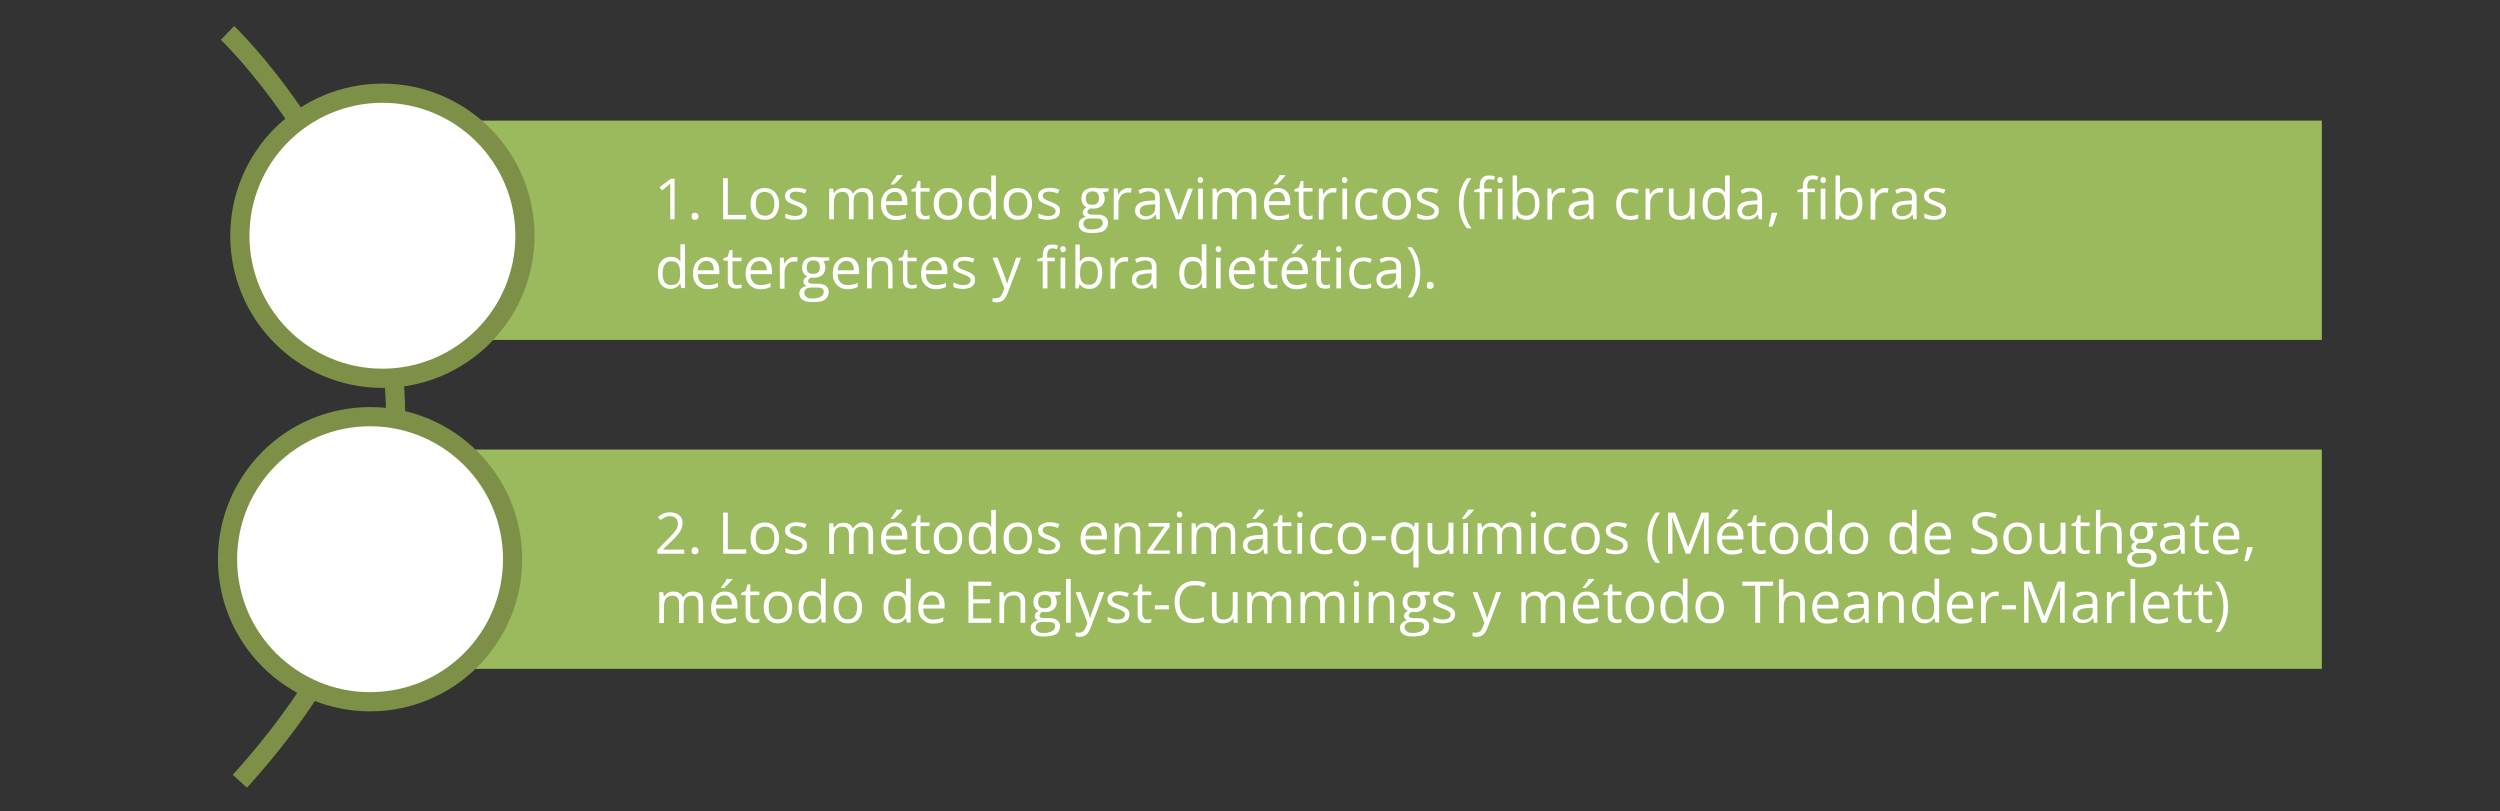 <?xml version="1.0" encoding="utf-8"?>
<!-- Generator: Adobe Illustrator 25.4.1, SVG Export Plug-In . SVG Version: 6.00 Build 0)  -->
<svg version="1.1" id="Capa_1" xmlns="http://www.w3.org/2000/svg" xmlns:xlink="http://www.w3.org/1999/xlink" x="0px" y="0px"
	 viewBox="0 0 912 296" style="enable-background:new 0 0 912 296;" xml:space="preserve">
<rect x="0" y="0" width="912" height="296" fill="#333333" stroke="none"/>
<style type="text/css">
	.st0{fill:#9BBA5D;}
	.st1{fill:none;stroke:#7E9047;stroke-width:7;stroke-miterlimit:10;}
	.st2{fill:#FFFFFF;stroke:#7E9047;stroke-width:7;stroke-miterlimit:10;}
	.st3{fill:#FFFFFF;}
</style>
<rect x="155" y="44" class="st0" width="692" height="80"/>
<rect x="155" y="164" class="st0" width="692" height="80"/>
<path class="st1" d="M83,12c0,0,135,129,4.5,273"/>
<circle class="st2" cx="139.5" cy="86" r="52"/>
<circle class="st2" cx="135" cy="204" r="52"/>
<g>
	<path class="st3" d="M246.2,80h-1.7V69.4c0-0.4,0-0.8,0-1c0-0.3,0-0.6,0-0.8c0-0.2,0-0.5,0-0.7c-0.2,0.2-0.4,0.4-0.6,0.6
		c-0.2,0.2-0.4,0.3-0.7,0.6l-1.7,1.4l-0.9-1.2l4.1-3.1h1.4V80z"/>
	<path class="st3" d="M252.3,78.9c0-0.5,0.1-0.8,0.3-1c0.2-0.2,0.5-0.3,0.9-0.3c0.3,0,0.6,0.1,0.9,0.3c0.2,0.2,0.4,0.5,0.4,1
		c0,0.5-0.1,0.8-0.4,1c-0.2,0.2-0.5,0.3-0.9,0.3c-0.3,0-0.6-0.1-0.9-0.3C252.4,79.7,252.3,79.4,252.3,78.9z"/>
	<path class="st3" d="M263.8,80V65h1.7v13.4h6.7V80H263.8z"/>
	<path class="st3" d="M284.2,74.4c0,0.9-0.1,1.7-0.4,2.5s-0.6,1.3-1,1.8s-1,0.9-1.6,1.1c-0.6,0.3-1.4,0.4-2.2,0.4
		c-0.8,0-1.4-0.1-2.1-0.4c-0.6-0.3-1.2-0.6-1.6-1.1c-0.5-0.5-0.8-1.1-1.1-1.8s-0.4-1.5-0.4-2.5c0-1.2,0.2-2.3,0.6-3.1s1-1.5,1.8-2
		c0.8-0.5,1.7-0.7,2.8-0.7c1,0,1.9,0.2,2.7,0.7c0.8,0.5,1.4,1.1,1.8,2C284,72.1,284.2,73.1,284.2,74.4z M275.7,74.4
		c0,0.9,0.1,1.7,0.4,2.3s0.6,1.2,1.1,1.5s1.1,0.5,1.9,0.5c0.8,0,1.4-0.2,1.9-0.5c0.5-0.4,0.9-0.9,1.1-1.5s0.4-1.4,0.4-2.3
		c0-0.9-0.1-1.7-0.4-2.3s-0.6-1.2-1.1-1.5S279.8,70,279,70c-1.2,0-2,0.4-2.6,1.2C275.9,71.9,275.7,73,275.7,74.4z"/>
	<path class="st3" d="M294.4,76.9c0,0.7-0.2,1.3-0.5,1.8c-0.4,0.5-0.9,0.9-1.5,1.1c-0.7,0.2-1.5,0.4-2.4,0.4c-0.8,0-1.5-0.1-2-0.2
		s-1.1-0.3-1.5-0.5v-1.6c0.5,0.2,1,0.4,1.6,0.6s1.3,0.3,1.9,0.3c1,0,1.7-0.2,2.1-0.5s0.7-0.7,0.7-1.3c0-0.3-0.1-0.6-0.3-0.8
		c-0.2-0.2-0.5-0.5-0.9-0.7s-1-0.5-1.7-0.7c-0.7-0.3-1.3-0.5-1.9-0.8c-0.5-0.3-0.9-0.6-1.2-1s-0.4-0.9-0.4-1.5c0-1,0.4-1.7,1.2-2.2
		c0.8-0.5,1.8-0.8,3-0.8c0.7,0,1.3,0.1,1.9,0.2c0.6,0.1,1.1,0.3,1.7,0.5l-0.6,1.4c-0.5-0.2-1-0.4-1.5-0.5s-1.1-0.2-1.6-0.2
		c-0.8,0-1.4,0.1-1.8,0.4c-0.4,0.3-0.6,0.6-0.6,1.1c0,0.3,0.1,0.6,0.3,0.9c0.2,0.2,0.5,0.4,0.9,0.6s1,0.4,1.7,0.7
		c0.7,0.3,1.3,0.5,1.8,0.8c0.5,0.3,0.9,0.6,1.2,1C294.3,75.8,294.4,76.3,294.4,76.9z"/>
	<path class="st3" d="M314.8,68.6c1.2,0,2.2,0.3,2.8,1c0.6,0.6,0.9,1.7,0.9,3.1V80h-1.7v-7.3c0-0.9-0.2-1.6-0.6-2
		c-0.4-0.5-1-0.7-1.7-0.7c-1.1,0-1.9,0.3-2.4,0.9s-0.7,1.6-0.7,2.8V80h-1.7v-7.3c0-0.6-0.1-1.1-0.3-1.5c-0.2-0.4-0.4-0.7-0.8-0.9
		s-0.8-0.3-1.3-0.3c-0.7,0-1.3,0.2-1.8,0.5s-0.8,0.8-1,1.4c-0.2,0.6-0.3,1.3-0.3,2.2V80h-1.7V68.8h1.4l0.3,1.6h0.1
		c0.2-0.4,0.5-0.7,0.9-1s0.7-0.5,1.1-0.6s0.9-0.2,1.4-0.2c0.9,0,1.6,0.2,2.1,0.5c0.6,0.3,1,0.8,1.3,1.5h0.1c0.4-0.6,0.9-1.1,1.5-1.5
		C313.4,68.7,314.1,68.6,314.8,68.6z"/>
	<path class="st3" d="M326.4,68.6c1,0,1.8,0.2,2.5,0.6s1.2,1,1.6,1.8s0.5,1.7,0.5,2.7v1.1h-7.8c0,1.3,0.3,2.3,1,3s1.5,1,2.7,1
		c0.7,0,1.3-0.1,1.9-0.2s1.1-0.3,1.7-0.6v1.5c-0.6,0.3-1.1,0.4-1.7,0.6c-0.6,0.1-1.2,0.2-2,0.2c-1.1,0-2-0.2-2.8-0.7
		c-0.8-0.4-1.4-1.1-1.9-1.9s-0.7-1.9-0.7-3.1c0-1.2,0.2-2.3,0.6-3.1c0.4-0.9,1-1.6,1.7-2C324.5,68.8,325.4,68.6,326.4,68.6z
		 M326.4,70c-0.9,0-1.6,0.3-2.2,0.9s-0.9,1.4-1,2.5h5.9c0-0.7-0.1-1.3-0.3-1.8s-0.5-0.9-0.9-1.2S327,70,326.4,70z M329.2,63.9v0.2
		c-0.1,0.2-0.3,0.4-0.6,0.7c-0.2,0.3-0.5,0.6-0.8,0.9s-0.6,0.6-0.9,0.9s-0.6,0.5-0.8,0.7h-1.1V67c0.2-0.3,0.5-0.6,0.7-0.9
		s0.5-0.7,0.8-1.1s0.5-0.7,0.6-1.1H329.2z"/>
	<path class="st3" d="M337.5,78.8c0.3,0,0.6,0,0.9-0.1s0.5-0.1,0.7-0.2v1.3c-0.2,0.1-0.5,0.2-0.8,0.2s-0.7,0.1-1,0.1
		c-0.6,0-1.1-0.1-1.6-0.3c-0.5-0.2-0.9-0.6-1.2-1.1s-0.4-1.2-0.4-2.1v-6.7h-1.6v-0.8l1.6-0.7l0.7-2.4h1v2.6h3.3v1.3h-3.3v6.6
		c0,0.7,0.2,1.2,0.5,1.6S336.9,78.8,337.5,78.8z"/>
	<path class="st3" d="M351,74.4c0,0.9-0.1,1.7-0.4,2.5s-0.6,1.3-1,1.8s-1,0.9-1.6,1.1c-0.6,0.3-1.4,0.4-2.2,0.4
		c-0.8,0-1.4-0.1-2.1-0.4c-0.6-0.3-1.2-0.6-1.6-1.1c-0.5-0.5-0.8-1.1-1.1-1.8s-0.4-1.5-0.4-2.5c0-1.2,0.2-2.3,0.6-3.1s1-1.5,1.8-2
		c0.8-0.5,1.7-0.7,2.8-0.7c1,0,1.9,0.2,2.7,0.7c0.8,0.5,1.4,1.1,1.8,2C350.8,72.1,351,73.1,351,74.4z M342.5,74.4
		c0,0.9,0.1,1.7,0.4,2.3s0.6,1.2,1.1,1.5s1.1,0.5,1.9,0.5c0.8,0,1.4-0.2,1.9-0.5c0.5-0.4,0.9-0.9,1.1-1.5s0.4-1.4,0.4-2.3
		c0-0.9-0.1-1.7-0.4-2.3s-0.6-1.2-1.1-1.5s-1.1-0.5-1.9-0.5c-1.2,0-2,0.4-2.6,1.2C342.7,71.9,342.5,73,342.5,74.4z"/>
	<path class="st3" d="M358,80.2c-1.4,0-2.5-0.5-3.4-1.5c-0.8-1-1.2-2.4-1.2-4.3c0-1.9,0.4-3.4,1.3-4.4c0.8-1,2-1.5,3.4-1.5
		c0.6,0,1.1,0.1,1.6,0.2s0.8,0.4,1.1,0.6c0.3,0.3,0.6,0.6,0.8,0.9h0.1c0-0.2-0.1-0.5-0.1-0.9s0-0.7,0-0.9V64h1.7v16h-1.4l-0.3-1.6
		h-0.1c-0.2,0.3-0.5,0.6-0.8,0.9s-0.7,0.5-1.2,0.7C359.1,80.1,358.6,80.2,358,80.2z M358.2,78.8c1.2,0,2.1-0.3,2.6-1s0.7-1.7,0.7-3
		v-0.3c0-1.4-0.2-2.5-0.7-3.3c-0.5-0.8-1.3-1.1-2.6-1.1c-1,0-1.8,0.4-2.3,1.2s-0.8,1.9-0.8,3.3c0,1.4,0.3,2.4,0.8,3.2
		C356.4,78.4,357.2,78.8,358.2,78.8z"/>
	<path class="st3" d="M376.5,74.4c0,0.9-0.1,1.7-0.4,2.5s-0.6,1.3-1,1.8s-1,0.9-1.6,1.1c-0.6,0.3-1.4,0.4-2.2,0.4
		c-0.8,0-1.4-0.1-2.1-0.4c-0.6-0.3-1.2-0.6-1.6-1.1c-0.5-0.5-0.8-1.1-1.1-1.8s-0.4-1.5-0.4-2.5c0-1.2,0.2-2.3,0.6-3.1s1-1.5,1.8-2
		c0.8-0.5,1.7-0.7,2.8-0.7c1,0,1.9,0.2,2.7,0.7c0.8,0.5,1.4,1.1,1.8,2C376.3,72.1,376.5,73.1,376.5,74.4z M368,74.4
		c0,0.9,0.1,1.7,0.4,2.3s0.6,1.2,1.1,1.5s1.1,0.5,1.9,0.5c0.8,0,1.4-0.2,1.9-0.5c0.5-0.4,0.9-0.9,1.1-1.5s0.4-1.4,0.4-2.3
		c0-0.9-0.1-1.7-0.4-2.3s-0.6-1.2-1.1-1.5s-1.1-0.5-1.9-0.5c-1.2,0-2,0.4-2.6,1.2C368.2,71.9,368,73,368,74.4z"/>
	<path class="st3" d="M386.7,76.9c0,0.7-0.2,1.3-0.5,1.8c-0.4,0.5-0.9,0.9-1.5,1.1c-0.7,0.2-1.5,0.4-2.4,0.4c-0.8,0-1.5-0.1-2-0.2
		s-1.1-0.3-1.5-0.5v-1.6c0.5,0.2,1,0.4,1.6,0.6s1.3,0.3,1.9,0.3c1,0,1.7-0.2,2.1-0.5s0.7-0.7,0.7-1.3c0-0.3-0.1-0.6-0.3-0.8
		c-0.2-0.2-0.5-0.5-0.9-0.7s-1-0.5-1.7-0.7c-0.7-0.3-1.3-0.5-1.9-0.8c-0.5-0.3-0.9-0.6-1.2-1s-0.4-0.9-0.4-1.5c0-1,0.4-1.7,1.2-2.2
		c0.8-0.5,1.8-0.8,3-0.8c0.7,0,1.3,0.1,1.9,0.2c0.6,0.1,1.1,0.3,1.7,0.5l-0.6,1.4c-0.5-0.2-1-0.4-1.5-0.5s-1.1-0.2-1.6-0.2
		c-0.8,0-1.4,0.1-1.8,0.4c-0.4,0.3-0.6,0.6-0.6,1.1c0,0.3,0.1,0.6,0.3,0.9c0.2,0.2,0.5,0.4,0.9,0.6s1,0.4,1.7,0.7
		c0.7,0.3,1.3,0.5,1.8,0.8c0.5,0.3,0.9,0.6,1.2,1C386.6,75.8,386.7,76.3,386.7,76.9z"/>
	<path class="st3" d="M398.1,85c-1.5,0-2.6-0.3-3.4-0.8c-0.8-0.6-1.2-1.3-1.2-2.3c0-0.7,0.2-1.3,0.7-1.8s1.1-0.8,1.9-1
		c-0.3-0.1-0.5-0.3-0.8-0.6s-0.3-0.6-0.3-0.9c0-0.4,0.1-0.8,0.3-1.1c0.2-0.3,0.6-0.6,1.1-0.9c-0.6-0.2-1.1-0.6-1.4-1.2
		s-0.5-1.2-0.5-2c0-0.8,0.2-1.5,0.5-2.1s0.8-1,1.5-1.3s1.4-0.5,2.3-0.5c0.2,0,0.4,0,0.6,0c0.2,0,0.4,0,0.6,0.1
		c0.2,0,0.3,0.1,0.5,0.1h3.9v1.1l-2.1,0.3c0.2,0.3,0.4,0.6,0.5,1s0.2,0.8,0.2,1.3c0,1.1-0.4,2-1.1,2.7c-0.8,0.7-1.8,1-3.1,1
		c-0.3,0-0.6,0-1-0.1c-0.3,0.2-0.6,0.4-0.8,0.6c-0.2,0.2-0.3,0.5-0.3,0.8c0,0.2,0.1,0.4,0.2,0.5c0.1,0.1,0.3,0.2,0.6,0.3
		s0.6,0.1,0.9,0.1h2c1.2,0,2.2,0.3,2.8,0.8c0.7,0.5,1,1.3,1,2.2c0,1.2-0.5,2.2-1.5,2.9S400,85,398.1,85z M398.1,83.7
		c0.9,0,1.7-0.1,2.3-0.3c0.6-0.2,1.1-0.5,1.4-0.8c0.3-0.4,0.5-0.8,0.5-1.3c0-0.5-0.1-0.8-0.3-1c-0.2-0.2-0.5-0.4-0.9-0.5
		c-0.4-0.1-0.9-0.1-1.5-0.1h-1.9c-0.5,0-0.9,0.1-1.3,0.2s-0.7,0.4-0.9,0.7s-0.3,0.7-0.3,1.1c0,0.6,0.3,1.1,0.8,1.4
		C396.4,83.6,397.2,83.7,398.1,83.7z M398.5,74.7c0.8,0,1.4-0.2,1.8-0.6s0.6-1,0.6-1.8c0-0.8-0.2-1.5-0.6-1.9
		c-0.4-0.4-1-0.6-1.8-0.6c-0.8,0-1.4,0.2-1.8,0.7c-0.4,0.4-0.6,1.1-0.6,1.9c0,0.8,0.2,1.4,0.6,1.8S397.8,74.7,398.5,74.7z"/>
	<path class="st3" d="M411.4,68.6c0.2,0,0.5,0,0.7,0s0.5,0.1,0.7,0.1l-0.2,1.6c-0.2,0-0.4-0.1-0.6-0.1s-0.4,0-0.6,0
		c-0.5,0-0.9,0.1-1.3,0.3c-0.4,0.2-0.8,0.4-1.1,0.8c-0.3,0.3-0.5,0.7-0.7,1.2s-0.3,1-0.3,1.6v6h-1.7V68.8h1.4l0.2,2.1h0.1
		c0.2-0.4,0.5-0.8,0.8-1.1c0.3-0.3,0.7-0.6,1.1-0.8C410.4,68.7,410.9,68.6,411.4,68.6z"/>
	<path class="st3" d="M419.1,68.6c1.3,0,2.3,0.3,3,0.9s1,1.6,1,2.9V80h-1.2l-0.3-1.7h-0.1c-0.3,0.4-0.6,0.8-1,1
		c-0.3,0.3-0.7,0.5-1.2,0.6c-0.4,0.1-1,0.2-1.6,0.2c-0.7,0-1.3-0.1-1.8-0.4s-0.9-0.6-1.3-1.1s-0.5-1.1-0.5-1.8c0-1.1,0.4-2,1.3-2.6
		s2.2-0.9,4.1-1l1.9-0.1v-0.7c0-1-0.2-1.7-0.6-2s-1-0.6-1.8-0.6c-0.6,0-1.1,0.1-1.7,0.3s-1,0.4-1.5,0.6l-0.5-1.3
		c0.5-0.3,1.1-0.5,1.7-0.7S418.4,68.6,419.1,68.6z M421.4,74.5l-1.7,0.1c-1.4,0.1-2.4,0.3-3,0.7s-0.9,1-0.9,1.7
		c0,0.6,0.2,1.1,0.6,1.4s0.9,0.5,1.5,0.5c1,0,1.8-0.3,2.5-0.8s1-1.4,1-2.5V74.5z"/>
	<path class="st3" d="M429,80l-4.3-11.2h1.8l2.5,6.8c0.2,0.5,0.3,1,0.5,1.5s0.3,1,0.4,1.4h0.1c0.1-0.3,0.2-0.8,0.4-1.4
		c0.2-0.6,0.4-1.1,0.5-1.5l2.5-6.8h1.8L431,80H429z"/>
	<path class="st3" d="M437.9,64.6c0.3,0,0.5,0.1,0.7,0.3c0.2,0.2,0.3,0.5,0.3,0.8c0,0.4-0.1,0.7-0.3,0.8s-0.4,0.3-0.7,0.3
		c-0.3,0-0.5-0.1-0.7-0.3c-0.2-0.2-0.3-0.5-0.3-0.8c0-0.4,0.1-0.7,0.3-0.8C437.4,64.6,437.6,64.6,437.9,64.6z M438.8,68.8V80h-1.7
		V68.8H438.8z"/>
	<path class="st3" d="M454.6,68.6c1.2,0,2.2,0.3,2.8,1c0.6,0.6,0.9,1.7,0.9,3.1V80h-1.7v-7.3c0-0.9-0.2-1.6-0.6-2
		c-0.4-0.5-1-0.7-1.7-0.7c-1.1,0-1.9,0.3-2.4,0.9s-0.7,1.6-0.7,2.8V80h-1.7v-7.3c0-0.6-0.1-1.1-0.3-1.5c-0.2-0.4-0.4-0.7-0.8-0.9
		c-0.3-0.2-0.8-0.3-1.3-0.3c-0.7,0-1.3,0.2-1.8,0.5s-0.8,0.8-1,1.4c-0.2,0.6-0.3,1.3-0.3,2.2V80h-1.7V68.8h1.4l0.3,1.6h0.1
		c0.2-0.4,0.5-0.7,0.9-1s0.7-0.5,1.1-0.6s0.9-0.2,1.4-0.2c0.9,0,1.6,0.2,2.1,0.5c0.6,0.3,1,0.8,1.3,1.5h0.1c0.4-0.6,0.9-1.1,1.5-1.5
		C453.1,68.7,453.8,68.6,454.6,68.6z"/>
	<path class="st3" d="M466.1,68.6c1,0,1.8,0.2,2.5,0.6s1.2,1,1.6,1.8s0.5,1.7,0.5,2.7v1.1h-7.8c0,1.3,0.3,2.3,1,3s1.5,1,2.7,1
		c0.7,0,1.3-0.1,1.9-0.2s1.1-0.3,1.7-0.6v1.5c-0.6,0.3-1.1,0.4-1.7,0.6c-0.6,0.1-1.2,0.2-2,0.2c-1.1,0-2-0.2-2.8-0.7
		c-0.8-0.4-1.4-1.1-1.9-1.9c-0.4-0.9-0.7-1.9-0.7-3.1c0-1.2,0.2-2.3,0.6-3.1c0.4-0.9,1-1.6,1.7-2C464.2,68.8,465.1,68.6,466.1,68.6z
		 M466.1,70c-0.9,0-1.6,0.3-2.2,0.9c-0.5,0.6-0.9,1.4-1,2.5h5.9c0-0.7-0.1-1.3-0.3-1.8c-0.2-0.5-0.5-0.9-0.9-1.2S466.7,70,466.1,70z
		 M468.9,63.9v0.2c-0.1,0.2-0.3,0.4-0.6,0.7c-0.2,0.3-0.5,0.6-0.8,0.9s-0.6,0.6-0.9,0.9c-0.3,0.3-0.6,0.5-0.8,0.7h-1.1V67
		c0.2-0.3,0.5-0.6,0.7-0.9s0.5-0.7,0.8-1.1s0.5-0.7,0.6-1.1H468.9z"/>
	<path class="st3" d="M477.2,78.8c0.3,0,0.6,0,0.9-0.1s0.5-0.1,0.7-0.2v1.3c-0.2,0.1-0.5,0.2-0.8,0.2c-0.4,0.1-0.7,0.1-1,0.1
		c-0.6,0-1.1-0.1-1.6-0.3c-0.5-0.2-0.9-0.6-1.2-1.1c-0.3-0.5-0.4-1.2-0.4-2.1v-6.7h-1.6v-0.8l1.6-0.7l0.7-2.4h1v2.6h3.3v1.3h-3.3
		v6.6c0,0.7,0.2,1.2,0.5,1.6C476.2,78.6,476.7,78.8,477.2,78.8z"/>
	<path class="st3" d="M486.2,68.6c0.2,0,0.5,0,0.7,0s0.5,0.1,0.7,0.1l-0.2,1.6c-0.2,0-0.4-0.1-0.6-0.1c-0.2,0-0.4,0-0.6,0
		c-0.5,0-0.9,0.1-1.3,0.3c-0.4,0.2-0.8,0.4-1.1,0.8c-0.3,0.3-0.5,0.7-0.7,1.2c-0.2,0.5-0.3,1-0.3,1.6v6h-1.7V68.8h1.4l0.2,2.1h0.1
		c0.2-0.4,0.5-0.8,0.8-1.1c0.3-0.3,0.7-0.6,1.1-0.8C485.2,68.7,485.6,68.6,486.2,68.6z"/>
	<path class="st3" d="M490.5,64.6c0.3,0,0.5,0.1,0.7,0.3c0.2,0.2,0.3,0.5,0.3,0.8c0,0.4-0.1,0.7-0.3,0.8c-0.2,0.2-0.4,0.3-0.7,0.3
		c-0.3,0-0.5-0.1-0.7-0.3c-0.2-0.2-0.3-0.5-0.3-0.8c0-0.4,0.1-0.7,0.3-0.8C490,64.6,490.2,64.6,490.5,64.6z M491.4,68.8V80h-1.7
		V68.8H491.4z"/>
	<path class="st3" d="M499.5,80.2c-1,0-1.9-0.2-2.7-0.6s-1.4-1.1-1.8-1.9c-0.4-0.9-0.6-1.9-0.6-3.2c0-1.4,0.2-2.5,0.7-3.3
		c0.5-0.9,1.1-1.5,1.9-1.9s1.7-0.6,2.7-0.6c0.6,0,1.1,0.1,1.6,0.2c0.5,0.1,1,0.3,1.3,0.4l-0.5,1.4c-0.3-0.1-0.7-0.3-1.2-0.4
		c-0.4-0.1-0.9-0.2-1.3-0.2c-0.8,0-1.4,0.2-1.9,0.5c-0.5,0.3-0.9,0.8-1.2,1.5c-0.3,0.6-0.4,1.4-0.4,2.4c0,0.9,0.1,1.7,0.4,2.3
		c0.2,0.6,0.6,1.1,1.1,1.5c0.5,0.3,1.1,0.5,1.9,0.5c0.6,0,1.1-0.1,1.6-0.2s0.9-0.3,1.3-0.4v1.5c-0.4,0.2-0.8,0.3-1.3,0.4
		C500.6,80.2,500.1,80.2,499.5,80.2z"/>
	<path class="st3" d="M514.7,74.4c0,0.9-0.1,1.7-0.4,2.5s-0.6,1.3-1,1.8s-1,0.9-1.6,1.1c-0.6,0.3-1.4,0.4-2.2,0.4
		c-0.8,0-1.4-0.1-2.1-0.4c-0.6-0.3-1.2-0.6-1.6-1.1c-0.5-0.5-0.8-1.1-1.1-1.8c-0.2-0.7-0.4-1.5-0.4-2.5c0-1.2,0.2-2.3,0.6-3.1
		c0.4-0.9,1-1.5,1.8-2c0.8-0.5,1.7-0.7,2.8-0.7c1,0,1.9,0.2,2.7,0.7c0.8,0.5,1.4,1.1,1.8,2C514.5,72.1,514.7,73.1,514.7,74.4z
		 M506.2,74.4c0,0.9,0.1,1.7,0.4,2.3s0.6,1.2,1.1,1.5s1.1,0.5,1.9,0.5c0.8,0,1.4-0.2,1.9-0.5c0.5-0.4,0.9-0.9,1.1-1.5
		s0.4-1.4,0.4-2.3c0-0.9-0.1-1.7-0.4-2.3s-0.6-1.2-1.1-1.5s-1.1-0.5-1.9-0.5c-1.2,0-2,0.4-2.6,1.2C506.4,71.9,506.2,73,506.2,74.4z"
		/>
	<path class="st3" d="M524.9,76.9c0,0.7-0.2,1.3-0.5,1.8c-0.4,0.5-0.9,0.9-1.5,1.1c-0.7,0.2-1.5,0.4-2.4,0.4c-0.8,0-1.5-0.1-2-0.2
		s-1.1-0.3-1.5-0.5v-1.6c0.5,0.2,1,0.4,1.6,0.6c0.6,0.2,1.3,0.3,1.9,0.3c1,0,1.7-0.2,2.1-0.5c0.4-0.3,0.7-0.7,0.7-1.3
		c0-0.3-0.1-0.6-0.3-0.8c-0.2-0.2-0.5-0.5-0.9-0.7s-1-0.5-1.7-0.7c-0.7-0.3-1.3-0.5-1.9-0.8c-0.5-0.3-0.9-0.6-1.2-1
		c-0.3-0.4-0.4-0.9-0.4-1.5c0-1,0.4-1.7,1.2-2.2c0.8-0.5,1.8-0.8,3-0.8c0.7,0,1.3,0.1,1.9,0.2c0.6,0.1,1.1,0.3,1.7,0.5l-0.6,1.4
		c-0.5-0.2-1-0.4-1.5-0.5c-0.5-0.1-1.1-0.2-1.6-0.2c-0.8,0-1.4,0.1-1.8,0.4c-0.4,0.3-0.6,0.6-0.6,1.1c0,0.3,0.1,0.6,0.3,0.9
		c0.2,0.2,0.5,0.4,0.9,0.6s1,0.4,1.7,0.7c0.7,0.3,1.3,0.5,1.8,0.8c0.5,0.3,0.9,0.6,1.2,1C524.8,75.8,524.9,76.3,524.9,76.9z"/>
	<path class="st3" d="M532.2,74.2c0-1.2,0.1-2.3,0.3-3.4c0.2-1.1,0.6-2.1,1-3.1s1-1.9,1.7-2.7h1.6c-1,1.3-1.7,2.7-2.2,4.3
		s-0.7,3.2-0.7,4.9c0,1.1,0.1,2.2,0.3,3.2c0.2,1.1,0.6,2.1,1,3.1c0.4,1,1,1.9,1.6,2.8h-1.6c-0.7-0.8-1.3-1.7-1.7-2.7
		c-0.5-1-0.8-2-1-3.1C532.3,76.5,532.2,75.4,532.2,74.2z"/>
	<path class="st3" d="M544.3,70.1h-2.8V80h-1.7v-9.9h-2v-0.8l2-0.6V68c0-0.9,0.1-1.7,0.4-2.3s0.7-1,1.2-1.3s1.2-0.4,1.9-0.4
		c0.4,0,0.8,0,1.2,0.1c0.4,0.1,0.7,0.2,0.9,0.3l-0.4,1.3c-0.2-0.1-0.5-0.1-0.8-0.2c-0.3-0.1-0.6-0.1-0.9-0.1c-0.6,0-1.1,0.2-1.4,0.6
		c-0.3,0.4-0.5,1.1-0.5,2v0.8h2.8V70.1z M547.2,64.6c0.3,0,0.5,0.1,0.7,0.3c0.2,0.2,0.3,0.5,0.3,0.8c0,0.4-0.1,0.7-0.3,0.8
		c-0.2,0.2-0.4,0.3-0.7,0.3c-0.3,0-0.5-0.1-0.7-0.3c-0.2-0.2-0.3-0.5-0.3-0.8c0-0.4,0.1-0.7,0.3-0.8C546.7,64.6,547,64.6,547.2,64.6
		z M548.1,68.8V80h-1.7V68.8H548.1z"/>
	<path class="st3" d="M553.4,64v4c0,0.5,0,0.9,0,1.3c0,0.4,0,0.8-0.1,1h0.1c0.3-0.5,0.8-0.9,1.3-1.3c0.6-0.3,1.3-0.5,2.2-0.5
		c1.4,0,2.5,0.5,3.4,1.5c0.8,1,1.3,2.4,1.3,4.3c0,1.3-0.2,2.3-0.6,3.2c-0.4,0.9-0.9,1.5-1.6,2s-1.5,0.7-2.5,0.7
		c-0.9,0-1.6-0.2-2.2-0.5c-0.6-0.3-1-0.7-1.3-1.2h-0.1l-0.3,1.5h-1.2V64H553.4z M556.7,70c-0.8,0-1.5,0.2-1.9,0.5
		c-0.5,0.3-0.8,0.8-1,1.4c-0.2,0.6-0.3,1.4-0.3,2.4v0.1c0,1.4,0.2,2.5,0.7,3.2c0.5,0.7,1.3,1.1,2.6,1.1c1,0,1.8-0.4,2.4-1.1
		c0.5-0.8,0.8-1.9,0.8-3.3c0-1.4-0.3-2.5-0.8-3.3C558.5,70.4,557.7,70,556.7,70z"/>
	<path class="st3" d="M569.6,68.6c0.2,0,0.5,0,0.7,0s0.5,0.1,0.7,0.1l-0.2,1.6c-0.2,0-0.4-0.1-0.6-0.1c-0.2,0-0.4,0-0.6,0
		c-0.5,0-0.9,0.1-1.3,0.3c-0.4,0.2-0.8,0.4-1.1,0.8c-0.3,0.3-0.5,0.7-0.7,1.2c-0.2,0.5-0.3,1-0.3,1.6v6h-1.7V68.8h1.4l0.2,2.1h0.1
		c0.2-0.4,0.5-0.8,0.8-1.1c0.3-0.3,0.7-0.6,1.1-0.8C568.6,68.7,569.1,68.6,569.6,68.6z"/>
	<path class="st3" d="M577.3,68.6c1.3,0,2.3,0.3,3,0.9s1,1.6,1,2.9V80H580l-0.3-1.7h-0.1c-0.3,0.4-0.6,0.8-1,1
		c-0.3,0.3-0.7,0.5-1.2,0.6c-0.4,0.1-1,0.2-1.6,0.2c-0.7,0-1.3-0.1-1.8-0.4c-0.5-0.2-0.9-0.6-1.3-1.1c-0.3-0.5-0.5-1.1-0.5-1.8
		c0-1.1,0.4-2,1.3-2.6s2.2-0.9,4.1-1l1.9-0.1v-0.7c0-1-0.2-1.7-0.6-2s-1-0.6-1.8-0.6c-0.6,0-1.1,0.1-1.7,0.3s-1,0.4-1.5,0.6
		l-0.5-1.3c0.5-0.3,1.1-0.5,1.7-0.7S576.6,68.6,577.3,68.6z M579.6,74.5l-1.7,0.1c-1.4,0.1-2.4,0.3-3,0.7s-0.9,1-0.9,1.7
		c0,0.6,0.2,1.1,0.6,1.4s0.9,0.5,1.5,0.5c1,0,1.8-0.3,2.5-0.8s1-1.4,1-2.5V74.5z"/>
	<path class="st3" d="M594.7,80.2c-1,0-1.9-0.2-2.7-0.6s-1.4-1.1-1.8-1.9c-0.4-0.9-0.6-1.9-0.6-3.2c0-1.4,0.2-2.5,0.7-3.3
		c0.5-0.9,1.1-1.5,1.9-1.9s1.7-0.6,2.7-0.6c0.6,0,1.1,0.1,1.6,0.2c0.5,0.1,1,0.3,1.3,0.4l-0.5,1.4c-0.3-0.1-0.7-0.3-1.2-0.4
		c-0.4-0.1-0.9-0.2-1.3-0.2c-0.8,0-1.4,0.2-1.9,0.5c-0.5,0.3-0.9,0.8-1.2,1.5c-0.3,0.6-0.4,1.4-0.4,2.4c0,0.9,0.1,1.7,0.4,2.3
		c0.2,0.6,0.6,1.1,1.1,1.5c0.5,0.3,1.1,0.5,1.9,0.5c0.6,0,1.1-0.1,1.6-0.2s0.9-0.3,1.3-0.4v1.5c-0.4,0.2-0.8,0.3-1.3,0.4
		C595.9,80.2,595.4,80.2,594.7,80.2z"/>
	<path class="st3" d="M605.4,68.6c0.2,0,0.5,0,0.7,0s0.5,0.1,0.7,0.1l-0.2,1.6c-0.2,0-0.4-0.1-0.6-0.1c-0.2,0-0.4,0-0.6,0
		c-0.5,0-0.9,0.1-1.3,0.3c-0.4,0.2-0.8,0.4-1.1,0.8c-0.3,0.3-0.5,0.7-0.7,1.2c-0.2,0.5-0.3,1-0.3,1.6v6h-1.7V68.8h1.4l0.2,2.1h0.1
		c0.2-0.4,0.5-0.8,0.8-1.1c0.3-0.3,0.7-0.6,1.1-0.8C604.4,68.7,604.9,68.6,605.4,68.6z"/>
	<path class="st3" d="M618.2,68.8V80h-1.4l-0.2-1.6h-0.1c-0.2,0.4-0.5,0.7-0.9,1s-0.8,0.5-1.2,0.6c-0.5,0.1-1,0.2-1.5,0.2
		c-0.9,0-1.6-0.1-2.2-0.4s-1.1-0.7-1.4-1.3c-0.3-0.6-0.5-1.4-0.5-2.3v-7.4h1.7V76c0,0.9,0.2,1.6,0.6,2.1c0.4,0.5,1.1,0.7,1.9,0.7
		c0.8,0,1.5-0.2,2-0.5c0.5-0.3,0.9-0.8,1.1-1.4c0.2-0.6,0.3-1.4,0.3-2.3v-5.9H618.2z"/>
	<path class="st3" d="M625.7,80.2c-1.4,0-2.5-0.5-3.4-1.5c-0.8-1-1.2-2.4-1.2-4.3c0-1.9,0.4-3.4,1.3-4.4c0.8-1,2-1.5,3.4-1.5
		c0.6,0,1.1,0.1,1.6,0.2s0.8,0.4,1.1,0.6c0.3,0.3,0.6,0.6,0.8,0.9h0.1c0-0.2-0.1-0.5-0.1-0.9c0-0.4,0-0.7,0-0.9V64h1.7v16h-1.4
		l-0.3-1.6h-0.1c-0.2,0.3-0.5,0.6-0.8,0.9c-0.3,0.3-0.7,0.5-1.2,0.7C626.9,80.1,626.4,80.2,625.7,80.2z M626,78.8
		c1.2,0,2.1-0.3,2.6-1s0.7-1.7,0.7-3v-0.3c0-1.4-0.2-2.5-0.7-3.3c-0.5-0.8-1.3-1.1-2.6-1.1c-1,0-1.8,0.4-2.3,1.2s-0.8,1.9-0.8,3.3
		c0,1.4,0.3,2.4,0.8,3.2C624.2,78.4,625,78.8,626,78.8z"/>
	<path class="st3" d="M638.8,68.6c1.3,0,2.3,0.3,3,0.9s1,1.6,1,2.9V80h-1.2l-0.3-1.7h-0.1c-0.3,0.4-0.6,0.8-1,1
		c-0.3,0.3-0.7,0.5-1.2,0.6c-0.4,0.1-1,0.2-1.6,0.2c-0.7,0-1.3-0.1-1.8-0.4c-0.5-0.2-0.9-0.6-1.3-1.1c-0.3-0.5-0.5-1.1-0.5-1.8
		c0-1.1,0.4-2,1.3-2.6s2.2-0.9,4.1-1l1.9-0.1v-0.7c0-1-0.2-1.7-0.6-2s-1-0.6-1.8-0.6c-0.6,0-1.1,0.1-1.7,0.3s-1,0.4-1.5,0.6
		l-0.5-1.3c0.5-0.3,1.1-0.5,1.7-0.7S638.1,68.6,638.8,68.6z M641.1,74.5l-1.7,0.1c-1.4,0.1-2.4,0.3-3,0.7s-0.9,1-0.9,1.7
		c0,0.6,0.2,1.1,0.6,1.4s0.9,0.5,1.5,0.5c1,0,1.8-0.3,2.5-0.8s1-1.4,1-2.5V74.5z"/>
	<path class="st3" d="M648.2,77.6l0.1,0.2c-0.1,0.5-0.3,1-0.5,1.6c-0.2,0.6-0.4,1.1-0.6,1.7c-0.2,0.6-0.4,1.1-0.7,1.6h-1.3
		c0.1-0.5,0.3-1.1,0.4-1.7c0.1-0.6,0.3-1.2,0.4-1.8c0.1-0.6,0.2-1.1,0.3-1.6H648.2z"/>
	<path class="st3" d="M662.2,70.1h-2.8V80h-1.7v-9.9h-2v-0.8l2-0.6V68c0-0.9,0.1-1.7,0.4-2.3s0.7-1,1.2-1.3s1.2-0.4,1.9-0.4
		c0.4,0,0.8,0,1.2,0.1c0.4,0.1,0.7,0.2,0.9,0.3l-0.4,1.3c-0.2-0.1-0.5-0.1-0.8-0.2c-0.3-0.1-0.6-0.1-0.9-0.1c-0.6,0-1.1,0.2-1.4,0.6
		c-0.3,0.4-0.5,1.1-0.5,2v0.8h2.8V70.1z"/>
	<path class="st3" d="M665.1,64.6c0.3,0,0.5,0.1,0.7,0.3c0.2,0.2,0.3,0.5,0.3,0.8c0,0.4-0.1,0.7-0.3,0.8c-0.2,0.2-0.4,0.3-0.7,0.3
		c-0.3,0-0.5-0.1-0.7-0.3c-0.2-0.2-0.3-0.5-0.3-0.8c0-0.4,0.1-0.7,0.3-0.8C664.6,64.6,664.8,64.6,665.1,64.6z M665.9,68.8V80h-1.7
		V68.8H665.9z"/>
	<path class="st3" d="M671.2,64v4c0,0.5,0,0.9,0,1.3c0,0.4,0,0.8-0.1,1h0.1c0.3-0.5,0.8-0.9,1.3-1.3c0.6-0.3,1.3-0.5,2.2-0.5
		c1.4,0,2.5,0.5,3.4,1.5c0.8,1,1.3,2.4,1.3,4.3c0,1.3-0.2,2.3-0.6,3.2c-0.4,0.9-0.9,1.5-1.6,2s-1.5,0.7-2.5,0.7
		c-0.9,0-1.6-0.2-2.2-0.5c-0.6-0.3-1-0.7-1.3-1.2h-0.1l-0.3,1.5h-1.2V64H671.2z M674.5,70c-0.8,0-1.5,0.2-1.9,0.5
		c-0.5,0.3-0.8,0.8-1,1.4c-0.2,0.6-0.3,1.4-0.3,2.4v0.1c0,1.4,0.2,2.5,0.7,3.2c0.5,0.7,1.3,1.1,2.6,1.1c1,0,1.8-0.4,2.4-1.1
		c0.5-0.8,0.8-1.9,0.8-3.3c0-1.4-0.3-2.5-0.8-3.3C676.4,70.4,675.6,70,674.5,70z"/>
	<path class="st3" d="M687.5,68.6c0.2,0,0.5,0,0.7,0s0.5,0.1,0.7,0.1l-0.2,1.6c-0.2,0-0.4-0.1-0.6-0.1c-0.2,0-0.4,0-0.6,0
		c-0.5,0-0.9,0.1-1.3,0.3c-0.4,0.2-0.8,0.4-1.1,0.8c-0.3,0.3-0.5,0.7-0.7,1.2c-0.2,0.5-0.3,1-0.3,1.6v6h-1.7V68.8h1.4l0.2,2.1h0.1
		c0.2-0.4,0.5-0.8,0.8-1.1c0.3-0.3,0.7-0.6,1.1-0.8C686.5,68.7,686.9,68.6,687.5,68.6z"/>
	<path class="st3" d="M695.2,68.6c1.3,0,2.3,0.3,3,0.9s1,1.6,1,2.9V80h-1.2l-0.3-1.7h-0.1c-0.3,0.4-0.6,0.8-1,1
		c-0.3,0.3-0.7,0.5-1.2,0.6c-0.4,0.1-1,0.2-1.6,0.2c-0.7,0-1.3-0.1-1.8-0.4c-0.5-0.2-0.9-0.6-1.3-1.1c-0.3-0.5-0.5-1.1-0.5-1.8
		c0-1.1,0.4-2,1.3-2.6s2.2-0.9,4.1-1l1.9-0.1v-0.7c0-1-0.2-1.7-0.6-2s-1-0.6-1.8-0.6c-0.6,0-1.1,0.1-1.7,0.3s-1,0.4-1.5,0.6
		l-0.5-1.3c0.5-0.3,1.1-0.5,1.7-0.7S694.4,68.6,695.2,68.6z M697.4,74.5l-1.7,0.1c-1.4,0.1-2.4,0.3-3,0.7s-0.9,1-0.9,1.7
		c0,0.6,0.2,1.1,0.6,1.4s0.9,0.5,1.5,0.5c1,0,1.8-0.3,2.5-0.8s1-1.4,1-2.5V74.5z"/>
	<path class="st3" d="M709.9,76.9c0,0.7-0.2,1.3-0.5,1.8c-0.4,0.5-0.9,0.9-1.5,1.1c-0.7,0.2-1.5,0.4-2.4,0.4c-0.8,0-1.5-0.1-2-0.2
		s-1.1-0.3-1.5-0.5v-1.6c0.5,0.2,1,0.4,1.6,0.6c0.6,0.2,1.3,0.3,1.9,0.3c1,0,1.7-0.2,2.1-0.5c0.4-0.3,0.7-0.7,0.7-1.3
		c0-0.3-0.1-0.6-0.3-0.8c-0.2-0.2-0.5-0.5-0.9-0.7s-1-0.5-1.7-0.7c-0.7-0.3-1.3-0.5-1.9-0.8c-0.5-0.3-0.9-0.6-1.2-1
		c-0.3-0.4-0.4-0.9-0.4-1.5c0-1,0.4-1.7,1.2-2.2c0.8-0.5,1.8-0.8,3-0.8c0.7,0,1.3,0.1,1.9,0.2c0.6,0.1,1.1,0.3,1.7,0.5l-0.6,1.4
		c-0.5-0.2-1-0.4-1.5-0.5c-0.5-0.1-1.1-0.2-1.6-0.2c-0.8,0-1.4,0.1-1.8,0.4c-0.4,0.3-0.6,0.6-0.6,1.1c0,0.3,0.1,0.6,0.3,0.9
		c0.2,0.2,0.5,0.4,0.9,0.6s1,0.4,1.7,0.7c0.7,0.3,1.3,0.5,1.8,0.8c0.5,0.3,0.9,0.6,1.2,1C709.8,75.8,709.9,76.3,709.9,76.9z"/>
	<path class="st3" d="M244.6,105.4c-1.4,0-2.5-0.5-3.4-1.5c-0.8-1-1.2-2.4-1.2-4.3c0-1.9,0.4-3.4,1.3-4.4c0.8-1,2-1.5,3.4-1.5
		c0.6,0,1.1,0.1,1.6,0.2s0.8,0.4,1.1,0.6c0.3,0.3,0.6,0.6,0.8,0.9h0.1c0-0.2-0.1-0.5-0.1-0.9s0-0.7,0-0.9v-4.5h1.7v16h-1.4l-0.3-1.6
		h-0.1c-0.2,0.3-0.5,0.6-0.8,0.9s-0.7,0.5-1.2,0.7C245.7,105.3,245.2,105.4,244.6,105.4z M244.8,104c1.2,0,2.1-0.3,2.6-1
		s0.7-1.7,0.7-3v-0.3c0-1.4-0.2-2.5-0.7-3.3c-0.5-0.8-1.3-1.1-2.6-1.1c-1,0-1.8,0.4-2.3,1.2s-0.8,1.9-0.8,3.3c0,1.4,0.3,2.4,0.8,3.2
		C243,103.6,243.8,104,244.8,104z"/>
	<path class="st3" d="M257.8,93.8c1,0,1.8,0.2,2.5,0.6s1.2,1,1.6,1.8s0.5,1.7,0.5,2.7v1.1h-7.8c0,1.3,0.3,2.3,1,3s1.5,1,2.7,1
		c0.7,0,1.3-0.1,1.9-0.2s1.1-0.3,1.7-0.6v1.5c-0.6,0.3-1.1,0.4-1.7,0.6c-0.6,0.1-1.2,0.2-2,0.2c-1.1,0-2-0.2-2.8-0.7
		c-0.8-0.4-1.4-1.1-1.9-1.9s-0.7-1.9-0.7-3.1c0-1.2,0.2-2.3,0.6-3.1c0.4-0.9,1-1.6,1.7-2C255.9,94,256.8,93.8,257.8,93.8z
		 M257.7,95.2c-0.9,0-1.6,0.3-2.2,0.9s-0.9,1.4-1,2.5h5.9c0-0.7-0.1-1.3-0.3-1.8s-0.5-0.9-0.9-1.2S258.4,95.2,257.7,95.2z"/>
	<path class="st3" d="M268.9,104c0.3,0,0.6,0,0.9-0.1s0.5-0.1,0.7-0.2v1.3c-0.2,0.1-0.5,0.2-0.8,0.2s-0.7,0.1-1,0.1
		c-0.6,0-1.1-0.1-1.6-0.3c-0.5-0.2-0.9-0.6-1.2-1.1s-0.4-1.2-0.4-2.1v-6.7h-1.6v-0.8l1.6-0.7l0.7-2.4h1V94h3.3v1.3h-3.3v6.6
		c0,0.7,0.2,1.2,0.5,1.6S268.3,104,268.9,104z"/>
	<path class="st3" d="M277,93.8c1,0,1.8,0.2,2.5,0.6s1.2,1,1.6,1.8s0.5,1.7,0.5,2.7v1.1h-7.8c0,1.3,0.3,2.3,1,3s1.5,1,2.7,1
		c0.7,0,1.3-0.1,1.9-0.2s1.1-0.3,1.7-0.6v1.5c-0.6,0.3-1.1,0.4-1.7,0.6c-0.6,0.1-1.2,0.2-2,0.2c-1.1,0-2-0.2-2.8-0.7
		c-0.8-0.4-1.4-1.1-1.9-1.9s-0.7-1.9-0.7-3.1c0-1.2,0.2-2.3,0.6-3.1c0.4-0.9,1-1.6,1.7-2C275.2,94,276,93.8,277,93.8z M277,95.2
		c-0.9,0-1.6,0.3-2.2,0.9s-0.9,1.4-1,2.5h5.9c0-0.7-0.1-1.3-0.3-1.8s-0.5-0.9-0.9-1.2S277.7,95.2,277,95.2z"/>
	<path class="st3" d="M289.6,93.8c0.2,0,0.5,0,0.7,0s0.5,0.1,0.7,0.1l-0.2,1.6c-0.2,0-0.4-0.1-0.6-0.1s-0.4,0-0.6,0
		c-0.5,0-0.9,0.1-1.3,0.3c-0.4,0.2-0.8,0.4-1.1,0.8c-0.3,0.3-0.5,0.7-0.7,1.2s-0.3,1-0.3,1.6v6h-1.7V94h1.4l0.2,2.1h0.1
		c0.2-0.4,0.5-0.8,0.8-1.1c0.3-0.3,0.7-0.6,1.1-0.8C288.6,93.9,289.1,93.8,289.6,93.8z"/>
	<path class="st3" d="M296.2,110.2c-1.5,0-2.6-0.3-3.4-0.8c-0.8-0.6-1.2-1.3-1.2-2.3c0-0.7,0.2-1.3,0.7-1.8s1.1-0.8,1.9-1
		c-0.3-0.1-0.5-0.3-0.8-0.6s-0.3-0.6-0.3-0.9c0-0.4,0.1-0.8,0.3-1.1c0.2-0.3,0.6-0.6,1.1-0.9c-0.6-0.2-1.1-0.6-1.4-1.2
		s-0.5-1.2-0.5-2c0-0.8,0.2-1.5,0.5-2.1s0.8-1,1.5-1.3s1.4-0.5,2.3-0.5c0.2,0,0.4,0,0.6,0c0.2,0,0.4,0,0.6,0.1
		c0.2,0,0.3,0.1,0.5,0.1h3.9V95l-2.1,0.3c0.2,0.3,0.4,0.6,0.5,1s0.2,0.8,0.2,1.3c0,1.1-0.4,2-1.1,2.7c-0.8,0.7-1.8,1-3.1,1
		c-0.3,0-0.6,0-1-0.1c-0.3,0.2-0.6,0.4-0.8,0.6c-0.2,0.2-0.3,0.5-0.3,0.8c0,0.2,0.1,0.4,0.2,0.5c0.1,0.1,0.3,0.2,0.6,0.3
		s0.6,0.1,0.9,0.1h2c1.2,0,2.2,0.3,2.8,0.8c0.7,0.5,1,1.3,1,2.2c0,1.2-0.5,2.2-1.5,2.9S298.1,110.2,296.2,110.2z M296.3,108.9
		c0.9,0,1.7-0.1,2.3-0.3c0.6-0.2,1.1-0.5,1.4-0.8c0.3-0.4,0.5-0.8,0.5-1.3c0-0.5-0.1-0.8-0.3-1c-0.2-0.2-0.5-0.4-0.9-0.5
		c-0.4-0.1-0.9-0.1-1.5-0.1h-1.9c-0.5,0-0.9,0.1-1.3,0.2s-0.7,0.4-0.9,0.7s-0.3,0.7-0.3,1.1c0,0.6,0.3,1.1,0.8,1.4
		C294.6,108.8,295.3,108.9,296.3,108.9z M296.7,99.9c0.8,0,1.4-0.2,1.8-0.6s0.6-1,0.6-1.8c0-0.8-0.2-1.5-0.6-1.9
		c-0.4-0.4-1-0.6-1.8-0.6c-0.8,0-1.4,0.2-1.8,0.7c-0.4,0.4-0.6,1.1-0.6,1.9c0,0.8,0.2,1.4,0.6,1.8S295.9,99.9,296.7,99.9z"/>
	<path class="st3" d="M308.8,93.8c1,0,1.8,0.2,2.5,0.6s1.2,1,1.6,1.8s0.5,1.7,0.5,2.7v1.1h-7.8c0,1.3,0.3,2.3,1,3s1.5,1,2.7,1
		c0.7,0,1.3-0.1,1.9-0.2s1.1-0.3,1.7-0.6v1.5c-0.6,0.3-1.1,0.4-1.7,0.6c-0.6,0.1-1.2,0.2-2,0.2c-1.1,0-2-0.2-2.8-0.7
		c-0.8-0.4-1.4-1.1-1.9-1.9s-0.7-1.9-0.7-3.1c0-1.2,0.2-2.3,0.6-3.1c0.4-0.9,1-1.6,1.7-2C306.9,94,307.8,93.8,308.8,93.8z
		 M308.8,95.2c-0.9,0-1.6,0.3-2.2,0.9s-0.9,1.4-1,2.5h5.9c0-0.7-0.1-1.3-0.3-1.8s-0.5-0.9-0.9-1.2S309.4,95.2,308.8,95.2z"/>
	<path class="st3" d="M321.6,93.8c1.3,0,2.3,0.3,3,1s1,1.7,1,3.1v7.3H324V98c0-0.9-0.2-1.6-0.6-2.1s-1.1-0.7-2-0.7
		c-1.2,0-2.1,0.4-2.6,1.1S318,98,318,99.3v5.9h-1.7V94h1.4l0.3,1.6h0.1c0.2-0.4,0.5-0.7,0.9-1c0.4-0.3,0.8-0.5,1.2-0.6
		C320.6,93.8,321.1,93.8,321.6,93.8z"/>
	<path class="st3" d="M332.8,104c0.3,0,0.6,0,0.9-0.1s0.5-0.1,0.7-0.2v1.3c-0.2,0.1-0.5,0.2-0.8,0.2s-0.7,0.1-1,0.1
		c-0.6,0-1.1-0.1-1.6-0.3c-0.5-0.2-0.9-0.6-1.2-1.1s-0.4-1.2-0.4-2.1v-6.7h-1.6v-0.8l1.6-0.7l0.7-2.4h1V94h3.3v1.3H331v6.6
		c0,0.7,0.2,1.2,0.5,1.6S332.2,104,332.8,104z"/>
	<path class="st3" d="M341,93.8c1,0,1.8,0.2,2.5,0.6s1.2,1,1.6,1.8s0.5,1.7,0.5,2.7v1.1h-7.8c0,1.3,0.3,2.3,1,3s1.5,1,2.7,1
		c0.7,0,1.3-0.1,1.9-0.2s1.1-0.3,1.7-0.6v1.5c-0.6,0.3-1.1,0.4-1.7,0.6c-0.6,0.1-1.2,0.2-2,0.2c-1.1,0-2-0.2-2.8-0.7
		c-0.8-0.4-1.4-1.1-1.9-1.9s-0.7-1.9-0.7-3.1c0-1.2,0.2-2.3,0.6-3.1c0.4-0.9,1-1.6,1.7-2C339.1,94,340,93.8,341,93.8z M340.9,95.2
		c-0.9,0-1.6,0.3-2.2,0.9s-0.9,1.4-1,2.5h5.9c0-0.7-0.1-1.3-0.3-1.8s-0.5-0.9-0.9-1.2S341.6,95.2,340.9,95.2z"/>
	<path class="st3" d="M355.7,102.1c0,0.7-0.2,1.3-0.5,1.8c-0.4,0.5-0.9,0.9-1.5,1.1c-0.7,0.2-1.5,0.4-2.4,0.4c-0.8,0-1.5-0.1-2-0.2
		s-1.1-0.3-1.5-0.5v-1.6c0.5,0.2,1,0.4,1.6,0.6s1.3,0.3,1.9,0.3c1,0,1.7-0.2,2.1-0.5s0.7-0.7,0.7-1.3c0-0.3-0.1-0.6-0.3-0.8
		c-0.2-0.2-0.5-0.5-0.9-0.7s-1-0.5-1.7-0.7c-0.7-0.3-1.3-0.5-1.9-0.8c-0.5-0.3-0.9-0.6-1.2-1s-0.4-0.9-0.4-1.5c0-1,0.4-1.7,1.2-2.2
		c0.8-0.5,1.8-0.8,3-0.8c0.7,0,1.3,0.1,1.9,0.2c0.6,0.1,1.1,0.3,1.7,0.5l-0.6,1.4c-0.5-0.2-1-0.4-1.5-0.5s-1.1-0.2-1.6-0.2
		c-0.8,0-1.4,0.1-1.8,0.4c-0.4,0.3-0.6,0.6-0.6,1.1c0,0.3,0.1,0.6,0.3,0.9c0.2,0.2,0.5,0.4,0.9,0.6s1,0.4,1.7,0.7
		c0.7,0.3,1.3,0.5,1.8,0.8c0.5,0.3,0.9,0.6,1.2,1C355.6,101,355.7,101.5,355.7,102.1z"/>
	<path class="st3" d="M362.1,94h1.8l2.5,6.5c0.1,0.4,0.3,0.8,0.4,1.1s0.2,0.7,0.3,1s0.2,0.6,0.2,0.9h0.1c0.1-0.3,0.2-0.8,0.4-1.3
		s0.4-1.1,0.6-1.7l2.3-6.5h1.8l-4.9,12.9c-0.3,0.7-0.6,1.3-0.9,1.8s-0.8,0.9-1.3,1.2c-0.5,0.3-1.1,0.4-1.8,0.4c-0.3,0-0.6,0-0.9-0.1
		c-0.2,0-0.5-0.1-0.6-0.1v-1.4c0.2,0,0.3,0.1,0.5,0.1c0.2,0,0.4,0,0.7,0c0.4,0,0.8-0.1,1.1-0.2c0.3-0.2,0.6-0.4,0.8-0.7
		s0.4-0.7,0.6-1.1l0.6-1.6L362.1,94z"/>
	<path class="st3" d="M384.9,95.3h-2.8v9.9h-1.7v-9.9h-2v-0.8l2-0.6v-0.7c0-0.9,0.1-1.7,0.4-2.3s0.7-1,1.2-1.3s1.2-0.4,1.9-0.4
		c0.4,0,0.8,0,1.2,0.1c0.4,0.1,0.7,0.2,0.9,0.3l-0.4,1.3c-0.2-0.1-0.5-0.1-0.8-0.2s-0.6-0.1-0.9-0.1c-0.6,0-1.1,0.2-1.4,0.6
		c-0.3,0.4-0.5,1.1-0.5,2V94h2.8V95.3z M387.8,89.8c0.3,0,0.5,0.1,0.7,0.3c0.2,0.2,0.3,0.5,0.3,0.8c0,0.4-0.1,0.7-0.3,0.8
		c-0.2,0.2-0.4,0.3-0.7,0.3c-0.3,0-0.5-0.1-0.7-0.3c-0.2-0.2-0.3-0.5-0.3-0.8c0-0.4,0.1-0.7,0.3-0.8
		C387.3,89.8,387.5,89.8,387.8,89.8z M388.6,94v11.2h-1.7V94H388.6z"/>
	<path class="st3" d="M393.9,89.2v4c0,0.5,0,0.9,0,1.3c0,0.4,0,0.8-0.1,1h0.1c0.3-0.5,0.8-0.9,1.3-1.3s1.3-0.5,2.2-0.5
		c1.4,0,2.5,0.5,3.4,1.5c0.8,1,1.3,2.4,1.3,4.3c0,1.3-0.2,2.3-0.6,3.2s-0.9,1.5-1.6,2s-1.5,0.7-2.5,0.7c-0.9,0-1.6-0.2-2.2-0.5
		c-0.6-0.3-1-0.7-1.3-1.2h-0.1l-0.3,1.5h-1.2v-16H393.9z M397.2,95.2c-0.8,0-1.5,0.2-1.9,0.5c-0.5,0.3-0.8,0.8-1,1.4
		c-0.2,0.6-0.3,1.4-0.3,2.4v0.1c0,1.4,0.2,2.5,0.7,3.2c0.5,0.7,1.3,1.1,2.6,1.1c1,0,1.8-0.4,2.4-1.1c0.5-0.8,0.8-1.9,0.8-3.3
		c0-1.4-0.3-2.5-0.8-3.3C399.1,95.6,398.3,95.2,397.2,95.2z"/>
	<path class="st3" d="M410.2,93.8c0.2,0,0.5,0,0.7,0s0.5,0.1,0.7,0.1l-0.2,1.6c-0.2,0-0.4-0.1-0.6-0.1s-0.4,0-0.6,0
		c-0.5,0-0.9,0.1-1.3,0.3c-0.4,0.2-0.8,0.4-1.1,0.8c-0.3,0.3-0.5,0.7-0.7,1.2s-0.3,1-0.3,1.6v6h-1.7V94h1.4l0.2,2.1h0.1
		c0.2-0.4,0.5-0.8,0.8-1.1c0.3-0.3,0.7-0.6,1.1-0.8C409.2,93.9,409.7,93.8,410.2,93.8z"/>
	<path class="st3" d="M417.9,93.8c1.3,0,2.3,0.3,3,0.9s1,1.6,1,2.9v7.6h-1.2l-0.3-1.7h-0.1c-0.3,0.4-0.6,0.8-1,1
		c-0.3,0.3-0.7,0.5-1.2,0.6c-0.4,0.1-1,0.2-1.6,0.2c-0.7,0-1.3-0.1-1.8-0.4s-0.9-0.6-1.3-1.1s-0.5-1.1-0.5-1.8c0-1.1,0.4-2,1.3-2.6
		s2.2-0.9,4.1-1l1.9-0.1v-0.7c0-1-0.2-1.7-0.6-2s-1-0.6-1.8-0.6c-0.6,0-1.1,0.1-1.7,0.3s-1,0.4-1.5,0.6l-0.5-1.3
		c0.5-0.3,1.1-0.5,1.7-0.7S417.1,93.8,417.9,93.8z M420.1,99.7l-1.7,0.1c-1.4,0.1-2.4,0.3-3,0.7s-0.9,1-0.9,1.7
		c0,0.6,0.2,1.1,0.6,1.4s0.9,0.5,1.5,0.5c1,0,1.8-0.3,2.5-0.8s1-1.4,1-2.5V99.7z"/>
	<path class="st3" d="M434.8,105.4c-1.4,0-2.5-0.5-3.4-1.5c-0.8-1-1.2-2.4-1.2-4.3c0-1.9,0.4-3.4,1.3-4.4c0.8-1,2-1.5,3.4-1.5
		c0.6,0,1.1,0.1,1.6,0.2s0.8,0.4,1.1,0.6c0.3,0.3,0.6,0.6,0.8,0.9h0.1c0-0.2-0.1-0.5-0.1-0.9s0-0.7,0-0.9v-4.5h1.7v16h-1.4l-0.3-1.6
		h-0.1c-0.2,0.3-0.5,0.6-0.8,0.9s-0.7,0.5-1.2,0.7C435.9,105.3,435.4,105.4,434.8,105.4z M435.1,104c1.2,0,2.1-0.3,2.6-1
		s0.7-1.7,0.7-3v-0.3c0-1.4-0.2-2.5-0.7-3.3c-0.5-0.8-1.3-1.1-2.6-1.1c-1,0-1.8,0.4-2.3,1.2s-0.8,1.9-0.8,3.3c0,1.4,0.3,2.4,0.8,3.2
		C433.2,103.6,434,104,435.1,104z"/>
	<path class="st3" d="M444.5,89.8c0.3,0,0.5,0.1,0.7,0.3c0.2,0.2,0.3,0.5,0.3,0.8c0,0.4-0.1,0.7-0.3,0.8s-0.4,0.3-0.7,0.3
		c-0.3,0-0.5-0.1-0.7-0.3c-0.2-0.2-0.3-0.5-0.3-0.8c0-0.4,0.1-0.7,0.3-0.8C444,89.8,444.2,89.8,444.5,89.8z M445.3,94v11.2h-1.7V94
		H445.3z"/>
	<path class="st3" d="M453.3,93.8c1,0,1.8,0.2,2.5,0.6s1.2,1,1.6,1.8s0.5,1.7,0.5,2.7v1.1h-7.8c0,1.3,0.3,2.3,1,3s1.5,1,2.7,1
		c0.7,0,1.3-0.1,1.9-0.2s1.1-0.3,1.7-0.6v1.5c-0.6,0.3-1.1,0.4-1.7,0.6c-0.6,0.1-1.2,0.2-2,0.2c-1.1,0-2-0.2-2.8-0.7
		c-0.8-0.4-1.4-1.1-1.9-1.9c-0.4-0.9-0.7-1.9-0.7-3.1c0-1.2,0.2-2.3,0.6-3.1c0.4-0.9,1-1.6,1.7-2C451.4,94,452.3,93.8,453.3,93.8z
		 M453.2,95.2c-0.9,0-1.6,0.3-2.2,0.9c-0.5,0.6-0.9,1.4-1,2.5h5.9c0-0.7-0.1-1.3-0.3-1.8c-0.2-0.5-0.5-0.9-0.9-1.2
		S453.9,95.2,453.2,95.2z"/>
	<path class="st3" d="M464.4,104c0.3,0,0.6,0,0.9-0.1s0.5-0.1,0.7-0.2v1.3c-0.2,0.1-0.5,0.2-0.8,0.2c-0.4,0.1-0.7,0.1-1,0.1
		c-0.6,0-1.1-0.1-1.6-0.3c-0.5-0.2-0.9-0.6-1.2-1.1c-0.3-0.5-0.4-1.2-0.4-2.1v-6.7h-1.6v-0.8l1.6-0.7l0.7-2.4h1V94h3.3v1.3h-3.3v6.6
		c0,0.7,0.2,1.2,0.5,1.6C463.4,103.8,463.8,104,464.4,104z"/>
	<path class="st3" d="M472.5,93.8c1,0,1.8,0.2,2.5,0.6s1.2,1,1.6,1.8s0.5,1.7,0.5,2.7v1.1h-7.8c0,1.3,0.3,2.3,1,3s1.5,1,2.7,1
		c0.7,0,1.3-0.1,1.9-0.2s1.1-0.3,1.7-0.6v1.5c-0.6,0.3-1.1,0.4-1.7,0.6c-0.6,0.1-1.2,0.2-2,0.2c-1.1,0-2-0.2-2.8-0.7
		c-0.8-0.4-1.4-1.1-1.9-1.9c-0.4-0.9-0.7-1.9-0.7-3.1c0-1.2,0.2-2.3,0.6-3.1c0.4-0.9,1-1.6,1.7-2C470.7,94,471.5,93.8,472.5,93.8z
		 M472.5,95.2c-0.9,0-1.6,0.3-2.2,0.9c-0.5,0.6-0.9,1.4-1,2.5h5.9c0-0.7-0.1-1.3-0.3-1.8c-0.2-0.5-0.5-0.9-0.9-1.2
		S473.2,95.2,472.5,95.2z M475.4,89.1v0.2c-0.1,0.2-0.3,0.4-0.6,0.7c-0.2,0.3-0.5,0.6-0.8,0.9s-0.6,0.6-0.9,0.9
		c-0.3,0.3-0.6,0.5-0.8,0.7h-1.1v-0.2c0.2-0.3,0.5-0.6,0.7-0.9s0.5-0.7,0.8-1.1s0.5-0.7,0.6-1.1H475.4z"/>
	<path class="st3" d="M483.6,104c0.3,0,0.6,0,0.9-0.1s0.5-0.1,0.7-0.2v1.3c-0.2,0.1-0.5,0.2-0.8,0.2c-0.4,0.1-0.7,0.1-1,0.1
		c-0.6,0-1.1-0.1-1.6-0.3c-0.5-0.2-0.9-0.6-1.2-1.1c-0.3-0.5-0.4-1.2-0.4-2.1v-6.7h-1.6v-0.8l1.6-0.7l0.7-2.4h1V94h3.3v1.3h-3.3v6.6
		c0,0.7,0.2,1.2,0.5,1.6C482.7,103.8,483.1,104,483.6,104z"/>
	<path class="st3" d="M488.4,89.8c0.3,0,0.5,0.1,0.7,0.3c0.2,0.2,0.3,0.5,0.3,0.8c0,0.4-0.1,0.7-0.3,0.8c-0.2,0.2-0.4,0.3-0.7,0.3
		c-0.3,0-0.5-0.1-0.7-0.3c-0.2-0.2-0.3-0.5-0.3-0.8c0-0.4,0.1-0.7,0.3-0.8C487.8,89.8,488.1,89.8,488.4,89.8z M489.2,94v11.2h-1.7
		V94H489.2z"/>
	<path class="st3" d="M497.3,105.4c-1,0-1.9-0.2-2.7-0.6s-1.4-1.1-1.8-1.9c-0.4-0.9-0.6-1.9-0.6-3.2c0-1.4,0.2-2.5,0.7-3.3
		c0.5-0.9,1.1-1.5,1.9-1.9s1.7-0.6,2.7-0.6c0.6,0,1.1,0.1,1.6,0.2c0.5,0.1,1,0.3,1.3,0.4l-0.5,1.4c-0.3-0.1-0.7-0.3-1.2-0.4
		c-0.4-0.1-0.9-0.2-1.3-0.2c-0.8,0-1.4,0.2-1.9,0.5c-0.5,0.3-0.9,0.8-1.2,1.5c-0.3,0.6-0.4,1.4-0.4,2.4c0,0.9,0.1,1.7,0.4,2.3
		c0.2,0.6,0.6,1.1,1.1,1.5c0.5,0.3,1.1,0.5,1.9,0.5c0.6,0,1.1-0.1,1.6-0.2s0.9-0.3,1.3-0.4v1.5c-0.4,0.2-0.8,0.3-1.3,0.4
		C498.5,105.4,497.9,105.4,497.3,105.4z"/>
	<path class="st3" d="M507.1,93.8c1.3,0,2.3,0.3,3,0.9s1,1.6,1,2.9v7.6h-1.2l-0.3-1.7h-0.1c-0.3,0.4-0.6,0.8-1,1
		c-0.3,0.3-0.7,0.5-1.2,0.6c-0.4,0.1-1,0.2-1.6,0.2c-0.7,0-1.3-0.1-1.8-0.4c-0.5-0.2-0.9-0.6-1.3-1.1c-0.3-0.5-0.5-1.1-0.5-1.8
		c0-1.1,0.4-2,1.3-2.6s2.2-0.9,4.1-1l1.9-0.1v-0.7c0-1-0.2-1.7-0.6-2s-1-0.6-1.8-0.6c-0.6,0-1.1,0.1-1.7,0.3s-1,0.4-1.5,0.6
		l-0.5-1.3c0.5-0.3,1.1-0.5,1.7-0.7S506.3,93.8,507.1,93.8z M509.3,99.7l-1.7,0.1c-1.4,0.1-2.4,0.3-3,0.7s-0.9,1-0.9,1.7
		c0,0.6,0.2,1.1,0.6,1.4s0.9,0.5,1.5,0.5c1,0,1.8-0.3,2.5-0.8s1-1.4,1-2.5V99.7z"/>
	<path class="st3" d="M518.1,99.4c0,1.1-0.1,2.3-0.3,3.3c-0.2,1.1-0.6,2.1-1,3.1c-0.5,1-1,1.9-1.7,2.7h-1.6c0.7-0.9,1.2-1.8,1.6-2.8
		c0.4-1,0.8-2,1-3.1c0.2-1.1,0.3-2.1,0.3-3.2c0-1.1-0.1-2.2-0.3-3.3c-0.2-1.1-0.6-2.1-1-3.1c-0.4-1-1-1.9-1.7-2.8h1.6
		c0.7,0.8,1.3,1.8,1.7,2.7c0.5,1,0.8,2,1,3.1C518,97.2,518.1,98.3,518.1,99.4z"/>
	<path class="st3" d="M520.5,104.1c0-0.5,0.1-0.8,0.3-1c0.2-0.2,0.5-0.3,0.9-0.3c0.3,0,0.6,0.1,0.9,0.3c0.2,0.2,0.4,0.5,0.4,1
		c0,0.5-0.1,0.8-0.4,1c-0.2,0.2-0.5,0.3-0.9,0.3c-0.3,0-0.6-0.1-0.9-0.3C520.6,104.9,520.5,104.6,520.5,104.1z"/>
</g>
<g>
	<path class="st3" d="M249.6,202h-9.8v-1.4l4-4.1c0.7-0.8,1.4-1.4,1.9-2c0.5-0.6,0.9-1.2,1.2-1.7c0.3-0.6,0.4-1.2,0.4-1.9
		c0-0.8-0.3-1.5-0.8-1.9c-0.5-0.4-1.2-0.7-2-0.7c-0.7,0-1.4,0.1-1.9,0.4s-1.1,0.6-1.7,1l-0.9-1.1c0.4-0.3,0.8-0.6,1.3-0.9
		s1-0.5,1.5-0.6c0.5-0.2,1.1-0.2,1.7-0.2c0.9,0,1.7,0.2,2.4,0.5s1.2,0.8,1.6,1.4c0.4,0.6,0.5,1.3,0.5,2.1c0,0.8-0.2,1.5-0.5,2.2
		c-0.3,0.7-0.8,1.4-1.3,2c-0.6,0.7-1.2,1.4-2,2.1l-3.3,3.2v0.1h7.7V202z"/>
	<path class="st3" d="M252.3,200.9c0-0.5,0.1-0.8,0.3-1c0.2-0.2,0.5-0.3,0.9-0.3c0.3,0,0.6,0.1,0.9,0.3c0.2,0.2,0.4,0.5,0.4,1
		c0,0.5-0.1,0.8-0.4,1c-0.2,0.2-0.5,0.3-0.9,0.3c-0.3,0-0.6-0.1-0.9-0.3C252.4,201.7,252.3,201.4,252.3,200.9z"/>
	<path class="st3" d="M263.8,202v-15h1.7v13.4h6.7v1.6H263.8z"/>
	<path class="st3" d="M284.2,196.4c0,0.9-0.1,1.7-0.4,2.5s-0.6,1.3-1,1.8s-1,0.9-1.6,1.1c-0.6,0.3-1.4,0.4-2.2,0.4
		c-0.8,0-1.4-0.1-2.1-0.4c-0.6-0.3-1.2-0.6-1.6-1.1c-0.5-0.5-0.8-1.1-1.1-1.8s-0.4-1.5-0.4-2.5c0-1.2,0.2-2.3,0.6-3.1s1-1.5,1.8-2
		c0.8-0.5,1.7-0.7,2.8-0.7c1,0,1.9,0.2,2.7,0.7c0.8,0.5,1.4,1.1,1.8,2C284,194.1,284.2,195.1,284.2,196.4z M275.7,196.4
		c0,0.9,0.1,1.7,0.4,2.3c0.2,0.7,0.6,1.2,1.1,1.5c0.5,0.4,1.1,0.5,1.9,0.5c0.8,0,1.4-0.2,1.9-0.5c0.5-0.4,0.9-0.9,1.1-1.5
		c0.2-0.7,0.4-1.4,0.4-2.3c0-0.9-0.1-1.7-0.4-2.3s-0.6-1.2-1.1-1.5s-1.1-0.5-1.9-0.5c-1.2,0-2,0.4-2.6,1.2
		C275.9,193.9,275.7,195,275.7,196.4z"/>
	<path class="st3" d="M294.4,198.9c0,0.7-0.2,1.3-0.5,1.8c-0.4,0.5-0.9,0.9-1.5,1.1c-0.7,0.2-1.5,0.4-2.4,0.4c-0.8,0-1.5-0.1-2-0.2
		s-1.1-0.3-1.5-0.5v-1.6c0.5,0.2,1,0.4,1.6,0.6s1.3,0.3,1.9,0.3c1,0,1.7-0.2,2.1-0.5s0.7-0.7,0.7-1.3c0-0.3-0.1-0.6-0.3-0.8
		c-0.2-0.2-0.5-0.5-0.9-0.7s-1-0.5-1.7-0.7c-0.7-0.3-1.3-0.5-1.9-0.8c-0.5-0.3-0.9-0.6-1.2-1s-0.4-0.9-0.4-1.5c0-1,0.4-1.7,1.2-2.2
		c0.8-0.5,1.8-0.8,3-0.8c0.7,0,1.3,0.1,1.9,0.2c0.6,0.1,1.1,0.3,1.7,0.5l-0.6,1.4c-0.5-0.2-1-0.4-1.5-0.5s-1.1-0.2-1.6-0.2
		c-0.8,0-1.4,0.1-1.8,0.4c-0.4,0.3-0.6,0.6-0.6,1.1c0,0.3,0.1,0.6,0.3,0.9c0.2,0.2,0.5,0.4,0.9,0.6s1,0.4,1.7,0.7
		c0.7,0.3,1.3,0.5,1.8,0.8c0.5,0.3,0.9,0.6,1.2,1C294.3,197.8,294.4,198.3,294.4,198.9z"/>
	<path class="st3" d="M314.8,190.6c1.2,0,2.2,0.3,2.8,1c0.6,0.6,0.9,1.7,0.9,3.1v7.4h-1.7v-7.3c0-0.9-0.2-1.6-0.6-2
		c-0.4-0.5-1-0.7-1.7-0.7c-1.1,0-1.9,0.3-2.4,0.9s-0.7,1.6-0.7,2.8v6.3h-1.7v-7.3c0-0.6-0.1-1.1-0.3-1.5c-0.2-0.4-0.4-0.7-0.8-0.9
		s-0.8-0.3-1.3-0.3c-0.7,0-1.3,0.2-1.8,0.5c-0.5,0.3-0.8,0.8-1,1.4c-0.2,0.6-0.3,1.3-0.3,2.2v5.9h-1.7v-11.2h1.4l0.3,1.6h0.1
		c0.2-0.4,0.5-0.7,0.9-1c0.3-0.3,0.7-0.5,1.1-0.6s0.9-0.2,1.4-0.2c0.9,0,1.6,0.2,2.1,0.5c0.6,0.3,1,0.8,1.3,1.5h0.1
		c0.4-0.6,0.9-1.1,1.5-1.5C313.4,190.7,314.1,190.6,314.8,190.6z"/>
	<path class="st3" d="M326.4,190.6c1,0,1.8,0.2,2.5,0.6s1.2,1,1.6,1.8s0.5,1.7,0.5,2.7v1.1h-7.8c0,1.3,0.3,2.3,1,3
		c0.6,0.7,1.5,1,2.7,1c0.7,0,1.3-0.1,1.9-0.2c0.5-0.1,1.1-0.3,1.7-0.6v1.5c-0.6,0.3-1.1,0.4-1.7,0.6c-0.6,0.1-1.2,0.2-2,0.2
		c-1.1,0-2-0.2-2.8-0.7c-0.8-0.4-1.4-1.1-1.9-1.9s-0.7-1.9-0.7-3.1c0-1.2,0.2-2.3,0.6-3.1c0.4-0.9,1-1.6,1.7-2
		C324.5,190.8,325.4,190.6,326.4,190.6z M326.4,192c-0.9,0-1.6,0.3-2.2,0.9c-0.5,0.6-0.9,1.4-1,2.5h5.9c0-0.7-0.1-1.3-0.3-1.8
		s-0.5-0.9-0.9-1.2S327,192,326.4,192z M329.2,185.9v0.2c-0.1,0.2-0.3,0.4-0.6,0.7c-0.2,0.3-0.5,0.6-0.8,0.9s-0.6,0.6-0.9,0.9
		s-0.6,0.5-0.8,0.7h-1.1V189c0.2-0.3,0.5-0.6,0.7-0.9s0.5-0.7,0.8-1.1s0.5-0.7,0.6-1.1H329.2z"/>
	<path class="st3" d="M337.5,200.8c0.3,0,0.6,0,0.9-0.1c0.3,0,0.5-0.1,0.7-0.2v1.3c-0.2,0.1-0.5,0.2-0.8,0.2c-0.4,0.1-0.7,0.1-1,0.1
		c-0.6,0-1.1-0.1-1.6-0.3c-0.5-0.2-0.9-0.6-1.2-1.1s-0.4-1.2-0.4-2.1v-6.7h-1.6v-0.8l1.6-0.7l0.7-2.4h1v2.6h3.3v1.3h-3.3v6.6
		c0,0.7,0.2,1.2,0.5,1.6C336.5,200.6,336.9,200.8,337.5,200.8z"/>
	<path class="st3" d="M351,196.4c0,0.9-0.1,1.7-0.4,2.5s-0.6,1.3-1,1.8s-1,0.9-1.6,1.1c-0.6,0.3-1.4,0.4-2.2,0.4
		c-0.8,0-1.4-0.1-2.1-0.4c-0.6-0.3-1.2-0.6-1.6-1.1c-0.5-0.5-0.8-1.1-1.1-1.8s-0.4-1.5-0.4-2.5c0-1.2,0.2-2.3,0.6-3.1s1-1.5,1.8-2
		c0.8-0.5,1.7-0.7,2.8-0.7c1,0,1.9,0.2,2.7,0.7c0.8,0.5,1.4,1.1,1.8,2C350.8,194.1,351,195.1,351,196.4z M342.5,196.4
		c0,0.9,0.1,1.7,0.4,2.3c0.2,0.7,0.6,1.2,1.1,1.5c0.5,0.4,1.1,0.5,1.9,0.5c0.8,0,1.4-0.2,1.9-0.5c0.5-0.4,0.9-0.9,1.1-1.5
		c0.2-0.7,0.4-1.4,0.4-2.3c0-0.9-0.1-1.7-0.4-2.3s-0.6-1.2-1.1-1.5s-1.1-0.5-1.9-0.5c-1.2,0-2,0.4-2.6,1.2
		C342.7,193.9,342.5,195,342.5,196.4z"/>
	<path class="st3" d="M358,202.2c-1.4,0-2.5-0.5-3.4-1.5c-0.8-1-1.2-2.4-1.2-4.3c0-1.9,0.4-3.4,1.3-4.4c0.8-1,2-1.5,3.4-1.5
		c0.6,0,1.1,0.1,1.6,0.2c0.4,0.2,0.8,0.4,1.1,0.6c0.3,0.3,0.6,0.6,0.8,0.9h0.1c0-0.2-0.1-0.5-0.1-0.9s0-0.7,0-0.9V186h1.7v16h-1.4
		l-0.3-1.6h-0.1c-0.2,0.3-0.5,0.6-0.8,0.9s-0.7,0.5-1.2,0.7C359.1,202.1,358.6,202.2,358,202.2z M358.2,200.8c1.2,0,2.1-0.3,2.6-1
		s0.7-1.7,0.7-3v-0.3c0-1.4-0.2-2.5-0.7-3.3c-0.5-0.8-1.3-1.1-2.6-1.1c-1,0-1.8,0.4-2.3,1.2s-0.8,1.9-0.8,3.3c0,1.4,0.3,2.4,0.8,3.2
		C356.4,200.4,357.2,200.8,358.2,200.8z"/>
	<path class="st3" d="M376.5,196.4c0,0.9-0.1,1.7-0.4,2.5s-0.6,1.3-1,1.8s-1,0.9-1.6,1.1c-0.6,0.3-1.4,0.4-2.2,0.4
		c-0.8,0-1.4-0.1-2.1-0.4c-0.6-0.3-1.2-0.6-1.6-1.1c-0.5-0.5-0.8-1.1-1.1-1.8s-0.4-1.5-0.4-2.5c0-1.2,0.2-2.3,0.6-3.1s1-1.5,1.8-2
		c0.8-0.5,1.7-0.7,2.8-0.7c1,0,1.9,0.2,2.7,0.7c0.8,0.5,1.4,1.1,1.8,2C376.3,194.1,376.5,195.1,376.5,196.4z M368,196.4
		c0,0.9,0.1,1.7,0.4,2.3c0.2,0.7,0.6,1.2,1.1,1.5c0.5,0.4,1.1,0.5,1.9,0.5c0.8,0,1.4-0.2,1.9-0.5c0.5-0.4,0.9-0.9,1.1-1.5
		c0.2-0.7,0.4-1.4,0.4-2.3c0-0.9-0.1-1.7-0.4-2.3s-0.6-1.2-1.1-1.5s-1.1-0.5-1.9-0.5c-1.2,0-2,0.4-2.6,1.2
		C368.2,193.9,368,195,368,196.4z"/>
	<path class="st3" d="M386.7,198.9c0,0.7-0.2,1.3-0.5,1.8c-0.4,0.5-0.9,0.9-1.5,1.1c-0.7,0.2-1.5,0.4-2.4,0.4c-0.8,0-1.5-0.1-2-0.2
		s-1.1-0.3-1.5-0.5v-1.6c0.5,0.2,1,0.4,1.6,0.6s1.3,0.3,1.9,0.3c1,0,1.7-0.2,2.1-0.5s0.7-0.7,0.7-1.3c0-0.3-0.1-0.6-0.3-0.8
		c-0.2-0.2-0.5-0.5-0.9-0.7s-1-0.5-1.7-0.7c-0.7-0.3-1.3-0.5-1.9-0.8c-0.5-0.3-0.9-0.6-1.2-1s-0.4-0.9-0.4-1.5c0-1,0.4-1.7,1.2-2.2
		c0.8-0.5,1.8-0.8,3-0.8c0.7,0,1.3,0.1,1.9,0.2c0.6,0.1,1.1,0.3,1.7,0.5l-0.6,1.4c-0.5-0.2-1-0.4-1.5-0.5s-1.1-0.2-1.6-0.2
		c-0.8,0-1.4,0.1-1.8,0.4c-0.4,0.3-0.6,0.6-0.6,1.1c0,0.3,0.1,0.6,0.3,0.9c0.2,0.2,0.5,0.4,0.9,0.6s1,0.4,1.7,0.7
		c0.7,0.3,1.3,0.5,1.8,0.8c0.5,0.3,0.9,0.6,1.2,1C386.6,197.8,386.7,198.3,386.7,198.9z"/>
	<path class="st3" d="M399.2,190.6c1,0,1.8,0.2,2.5,0.6s1.2,1,1.6,1.8s0.5,1.7,0.5,2.7v1.1h-7.8c0,1.3,0.3,2.3,1,3
		c0.6,0.7,1.5,1,2.7,1c0.7,0,1.3-0.1,1.9-0.2c0.5-0.1,1.1-0.3,1.7-0.6v1.5c-0.6,0.3-1.1,0.4-1.7,0.6c-0.6,0.1-1.2,0.2-2,0.2
		c-1.1,0-2-0.2-2.8-0.7c-0.8-0.4-1.4-1.1-1.9-1.9s-0.7-1.9-0.7-3.1c0-1.2,0.2-2.3,0.6-3.1c0.4-0.9,1-1.6,1.7-2
		C397.4,190.8,398.2,190.6,399.2,190.6z M399.2,192c-0.9,0-1.6,0.3-2.2,0.9c-0.5,0.6-0.9,1.4-1,2.5h5.9c0-0.7-0.1-1.3-0.3-1.8
		s-0.5-0.9-0.9-1.2S399.9,192,399.2,192z"/>
	<path class="st3" d="M412,190.6c1.3,0,2.3,0.3,3,1s1,1.7,1,3.1v7.3h-1.7v-7.2c0-0.9-0.2-1.6-0.6-2.1s-1.1-0.7-2-0.7
		c-1.2,0-2.1,0.4-2.6,1.1c-0.5,0.7-0.8,1.7-0.8,3.1v5.9h-1.7v-11.2h1.4l0.3,1.6h0.1c0.2-0.4,0.5-0.7,0.9-1c0.4-0.3,0.8-0.5,1.2-0.6
		C411,190.6,411.5,190.6,412,190.6z"/>
	<path class="st3" d="M426.8,202h-8.2v-1.1l6.2-8.8H419v-1.3h7.7v1.3l-6.1,8.7h6.2V202z"/>
	<path class="st3" d="M430.3,186.6c0.3,0,0.5,0.1,0.7,0.3c0.2,0.2,0.3,0.5,0.3,0.8c0,0.4-0.1,0.7-0.3,0.8c-0.2,0.2-0.4,0.3-0.7,0.3
		c-0.3,0-0.5-0.1-0.7-0.3c-0.2-0.2-0.3-0.5-0.3-0.8c0-0.4,0.1-0.7,0.3-0.8C429.8,186.6,430,186.6,430.3,186.6z M431.1,190.8V202
		h-1.7v-11.2H431.1z"/>
	<path class="st3" d="M446.9,190.6c1.2,0,2.2,0.3,2.8,1c0.6,0.6,0.9,1.7,0.9,3.1v7.4H449v-7.3c0-0.9-0.2-1.6-0.6-2
		c-0.4-0.5-1-0.7-1.7-0.7c-1.1,0-1.9,0.3-2.4,0.9c-0.5,0.6-0.7,1.6-0.7,2.8v6.3h-1.7v-7.3c0-0.6-0.1-1.1-0.3-1.5
		c-0.2-0.4-0.4-0.7-0.8-0.9s-0.8-0.3-1.3-0.3c-0.7,0-1.3,0.2-1.8,0.5c-0.5,0.3-0.8,0.8-1,1.4c-0.2,0.6-0.3,1.3-0.3,2.2v5.9h-1.7
		v-11.2h1.4l0.3,1.6h0.1c0.2-0.4,0.5-0.7,0.9-1c0.3-0.3,0.7-0.5,1.1-0.6s0.9-0.2,1.4-0.2c0.9,0,1.6,0.2,2.1,0.5
		c0.6,0.3,1,0.8,1.3,1.5h0.1c0.4-0.6,0.9-1.1,1.5-1.5C445.5,190.7,446.2,190.6,446.9,190.6z"/>
	<path class="st3" d="M458.4,190.6c1.3,0,2.3,0.3,3,0.9s1,1.6,1,2.9v7.6h-1.2l-0.3-1.7h-0.1c-0.3,0.4-0.6,0.8-1,1
		c-0.3,0.3-0.7,0.5-1.2,0.6c-0.4,0.1-1,0.2-1.6,0.2c-0.7,0-1.3-0.1-1.8-0.4c-0.5-0.2-0.9-0.6-1.3-1.1c-0.3-0.5-0.5-1.1-0.5-1.8
		c0-1.1,0.4-2,1.3-2.6s2.2-0.9,4.1-1l1.9-0.1v-0.7c0-1-0.2-1.7-0.6-2c-0.4-0.4-1-0.6-1.8-0.6c-0.6,0-1.1,0.1-1.7,0.3
		c-0.5,0.2-1,0.4-1.5,0.6l-0.5-1.3c0.5-0.3,1.1-0.5,1.7-0.7C457,190.7,457.6,190.6,458.4,190.6z M460.7,196.5l-1.7,0.1
		c-1.4,0.1-2.4,0.3-3,0.7s-0.9,1-0.9,1.7c0,0.6,0.2,1.1,0.6,1.4s0.9,0.5,1.5,0.5c1,0,1.8-0.3,2.5-0.8s1-1.4,1-2.5V196.5z
		 M461.2,185.9v0.2c-0.1,0.2-0.3,0.4-0.6,0.7c-0.2,0.3-0.5,0.6-0.8,0.9s-0.6,0.6-0.9,0.9c-0.3,0.3-0.6,0.5-0.8,0.7H457V189
		c0.2-0.3,0.5-0.6,0.7-0.9s0.5-0.7,0.8-1.1s0.5-0.7,0.6-1.1H461.2z"/>
	<path class="st3" d="M469.5,200.8c0.3,0,0.6,0,0.9-0.1c0.3,0,0.5-0.1,0.7-0.2v1.3c-0.2,0.1-0.5,0.2-0.8,0.2c-0.4,0.1-0.7,0.1-1,0.1
		c-0.6,0-1.1-0.1-1.6-0.3c-0.5-0.2-0.9-0.6-1.2-1.1c-0.3-0.5-0.4-1.2-0.4-2.1v-6.7h-1.6v-0.8l1.6-0.7l0.7-2.4h1v2.6h3.3v1.3h-3.3
		v6.6c0,0.7,0.2,1.2,0.5,1.6C468.5,200.6,468.9,200.8,469.5,200.8z"/>
	<path class="st3" d="M474.2,186.6c0.3,0,0.5,0.1,0.7,0.3c0.2,0.2,0.3,0.5,0.3,0.8c0,0.4-0.1,0.7-0.3,0.8c-0.2,0.2-0.4,0.3-0.7,0.3
		c-0.3,0-0.5-0.1-0.7-0.3c-0.2-0.2-0.3-0.5-0.3-0.8c0-0.4,0.1-0.7,0.3-0.8C473.7,186.6,473.9,186.6,474.2,186.6z M475,190.8V202
		h-1.7v-11.2H475z"/>
	<path class="st3" d="M483.1,202.2c-1,0-1.9-0.2-2.7-0.6c-0.8-0.4-1.4-1.1-1.8-1.9c-0.4-0.9-0.6-1.9-0.6-3.2c0-1.4,0.2-2.5,0.7-3.3
		c0.5-0.9,1.1-1.5,1.9-1.9c0.8-0.4,1.7-0.6,2.7-0.6c0.6,0,1.1,0.1,1.6,0.2c0.5,0.1,1,0.3,1.3,0.4l-0.5,1.4c-0.3-0.1-0.7-0.3-1.2-0.4
		c-0.4-0.1-0.9-0.2-1.3-0.2c-0.8,0-1.4,0.2-1.9,0.5c-0.5,0.3-0.9,0.8-1.2,1.5c-0.3,0.6-0.4,1.4-0.4,2.4c0,0.9,0.1,1.7,0.4,2.3
		c0.2,0.6,0.6,1.1,1.1,1.5c0.5,0.3,1.1,0.5,1.9,0.5c0.6,0,1.1-0.1,1.6-0.2s0.9-0.3,1.3-0.4v1.5c-0.4,0.2-0.8,0.3-1.3,0.4
		C484.3,202.2,483.8,202.2,483.1,202.2z"/>
	<path class="st3" d="M498.4,196.4c0,0.9-0.1,1.7-0.4,2.5s-0.6,1.3-1,1.8s-1,0.9-1.6,1.1c-0.6,0.3-1.4,0.4-2.2,0.4
		c-0.8,0-1.4-0.1-2.1-0.4c-0.6-0.3-1.2-0.6-1.6-1.1c-0.5-0.5-0.8-1.1-1.1-1.8c-0.2-0.7-0.4-1.5-0.4-2.5c0-1.2,0.2-2.3,0.6-3.1
		c0.4-0.9,1-1.5,1.8-2c0.8-0.5,1.7-0.7,2.8-0.7c1,0,1.9,0.2,2.7,0.7c0.8,0.5,1.4,1.1,1.8,2C498.2,194.1,498.4,195.1,498.4,196.4z
		 M489.8,196.4c0,0.9,0.1,1.7,0.4,2.3c0.2,0.7,0.6,1.2,1.1,1.5c0.5,0.4,1.1,0.5,1.9,0.5c0.8,0,1.4-0.2,1.9-0.5
		c0.5-0.4,0.9-0.9,1.1-1.5c0.2-0.7,0.4-1.4,0.4-2.3c0-0.9-0.1-1.7-0.4-2.3s-0.6-1.2-1.1-1.5s-1.1-0.5-1.9-0.5c-1.2,0-2,0.4-2.6,1.2
		C490.1,193.9,489.8,195,489.8,196.4z"/>
	<path class="st3" d="M500.4,197.1v-1.5h5.1v1.5H500.4z"/>
	<path class="st3" d="M515.6,207v-4.8c0-0.3,0-0.6,0-0.9s0-0.6,0.1-0.9h-0.1c-0.3,0.5-0.8,1-1.3,1.3c-0.6,0.3-1.3,0.5-2.2,0.5
		c-1.4,0-2.5-0.5-3.3-1.5c-0.8-1-1.3-2.4-1.3-4.3c0-1.3,0.2-2.3,0.6-3.2s0.9-1.5,1.6-2c0.7-0.4,1.5-0.7,2.5-0.7
		c0.9,0,1.6,0.2,2.2,0.5s1,0.8,1.3,1.3h0.1l0.3-1.6h1.4V207H515.6z M512.3,200.8c0.8,0,1.4-0.1,1.9-0.4c0.5-0.3,0.8-0.7,1.1-1.3
		c0.2-0.6,0.3-1.4,0.4-2.2v-0.4c0-1.4-0.2-2.5-0.7-3.3c-0.5-0.7-1.4-1.1-2.6-1.1c-1.1,0-1.8,0.4-2.3,1.2s-0.8,1.9-0.8,3.3
		s0.3,2.4,0.8,3.2C510.5,200.4,511.3,200.8,512.3,200.8z"/>
	<path class="st3" d="M530.2,190.8V202h-1.4l-0.2-1.6h-0.1c-0.2,0.4-0.5,0.7-0.9,1s-0.8,0.5-1.2,0.6c-0.5,0.1-1,0.2-1.5,0.2
		c-0.9,0-1.6-0.1-2.2-0.4s-1.1-0.7-1.4-1.3c-0.3-0.6-0.5-1.4-0.5-2.3v-7.4h1.7v7.2c0,0.9,0.2,1.6,0.6,2.1c0.4,0.5,1.1,0.7,1.9,0.7
		c0.8,0,1.5-0.2,2-0.5c0.5-0.3,0.9-0.8,1.1-1.4c0.2-0.6,0.3-1.4,0.3-2.3v-5.9H530.2z"/>
	<path class="st3" d="M537.6,185.9v0.2c-0.1,0.2-0.3,0.4-0.6,0.7c-0.2,0.3-0.5,0.6-0.8,0.9s-0.6,0.6-0.9,0.9
		c-0.3,0.3-0.6,0.5-0.8,0.7h-1.1V189c0.2-0.3,0.5-0.6,0.7-0.9s0.5-0.7,0.8-1.1s0.5-0.7,0.6-1.1H537.6z M535.5,202h-1.7v-11.2h1.7
		V202z"/>
	<path class="st3" d="M551.3,190.6c1.2,0,2.2,0.3,2.8,1c0.6,0.6,0.9,1.7,0.9,3.1v7.4h-1.7v-7.3c0-0.9-0.2-1.6-0.6-2
		c-0.4-0.5-1-0.7-1.7-0.7c-1.1,0-1.9,0.3-2.4,0.9s-0.7,1.6-0.7,2.8v6.3h-1.7v-7.3c0-0.6-0.1-1.1-0.3-1.5c-0.2-0.4-0.4-0.7-0.8-0.9
		c-0.3-0.2-0.8-0.3-1.3-0.3c-0.7,0-1.3,0.2-1.8,0.5c-0.5,0.3-0.8,0.8-1,1.4c-0.2,0.6-0.3,1.3-0.3,2.2v5.9h-1.7v-11.2h1.4l0.3,1.6
		h0.1c0.2-0.4,0.5-0.7,0.9-1c0.3-0.3,0.7-0.5,1.1-0.6s0.9-0.2,1.4-0.2c0.9,0,1.6,0.2,2.1,0.5c0.6,0.3,1,0.8,1.3,1.5h0.1
		c0.4-0.6,0.9-1.1,1.5-1.5C549.8,190.7,550.5,190.6,551.3,190.6z"/>
	<path class="st3" d="M559.4,186.6c0.3,0,0.5,0.1,0.7,0.3c0.2,0.2,0.3,0.5,0.3,0.8c0,0.4-0.1,0.7-0.3,0.8c-0.2,0.2-0.4,0.3-0.7,0.3
		c-0.3,0-0.5-0.1-0.7-0.3c-0.2-0.2-0.3-0.5-0.3-0.8c0-0.4,0.1-0.7,0.3-0.8C558.9,186.6,559.1,186.6,559.4,186.6z M560.2,190.8V202
		h-1.7v-11.2H560.2z"/>
	<path class="st3" d="M568.3,202.2c-1,0-1.9-0.2-2.7-0.6c-0.8-0.4-1.4-1.1-1.8-1.9c-0.4-0.9-0.6-1.9-0.6-3.2c0-1.4,0.2-2.5,0.7-3.3
		c0.5-0.9,1.1-1.5,1.9-1.9c0.8-0.4,1.7-0.6,2.7-0.6c0.6,0,1.1,0.1,1.6,0.2c0.5,0.1,1,0.3,1.3,0.4l-0.5,1.4c-0.3-0.1-0.7-0.3-1.2-0.4
		c-0.4-0.1-0.9-0.2-1.3-0.2c-0.8,0-1.4,0.2-1.9,0.5c-0.5,0.3-0.9,0.8-1.2,1.5c-0.3,0.6-0.4,1.4-0.4,2.4c0,0.9,0.1,1.7,0.4,2.3
		c0.2,0.6,0.6,1.1,1.1,1.5c0.5,0.3,1.1,0.5,1.9,0.5c0.6,0,1.1-0.1,1.6-0.2s0.9-0.3,1.3-0.4v1.5c-0.4,0.2-0.8,0.3-1.3,0.4
		C569.5,202.2,569,202.2,568.3,202.2z"/>
	<path class="st3" d="M583.6,196.4c0,0.9-0.1,1.7-0.4,2.5s-0.6,1.3-1,1.8s-1,0.9-1.6,1.1c-0.6,0.3-1.4,0.4-2.2,0.4
		c-0.8,0-1.4-0.1-2.1-0.4c-0.6-0.3-1.2-0.6-1.6-1.1c-0.5-0.5-0.8-1.1-1.1-1.8c-0.2-0.7-0.4-1.5-0.4-2.5c0-1.2,0.2-2.3,0.6-3.1
		c0.4-0.9,1-1.5,1.8-2c0.8-0.5,1.7-0.7,2.8-0.7c1,0,1.9,0.2,2.7,0.7c0.8,0.5,1.4,1.1,1.8,2C583.4,194.1,583.6,195.1,583.6,196.4z
		 M575,196.4c0,0.9,0.1,1.7,0.4,2.3c0.2,0.7,0.6,1.2,1.1,1.5c0.5,0.4,1.1,0.5,1.9,0.5c0.8,0,1.4-0.2,1.9-0.5
		c0.5-0.4,0.9-0.9,1.1-1.5c0.2-0.7,0.4-1.4,0.4-2.3c0-0.9-0.1-1.7-0.4-2.3s-0.6-1.2-1.1-1.5s-1.1-0.5-1.9-0.5c-1.2,0-2,0.4-2.6,1.2
		C575.3,193.9,575,195,575,196.4z"/>
	<path class="st3" d="M593.8,198.9c0,0.7-0.2,1.3-0.5,1.8c-0.4,0.5-0.9,0.9-1.5,1.1c-0.7,0.2-1.5,0.4-2.4,0.4c-0.8,0-1.5-0.1-2-0.2
		s-1.1-0.3-1.5-0.5v-1.6c0.5,0.2,1,0.4,1.6,0.6c0.6,0.2,1.3,0.3,1.9,0.3c1,0,1.7-0.2,2.1-0.5c0.4-0.3,0.7-0.7,0.7-1.3
		c0-0.3-0.1-0.6-0.3-0.8c-0.2-0.2-0.5-0.5-0.9-0.7s-1-0.5-1.7-0.7c-0.7-0.3-1.3-0.5-1.9-0.8c-0.5-0.3-0.9-0.6-1.2-1
		c-0.3-0.4-0.4-0.9-0.4-1.5c0-1,0.4-1.7,1.2-2.2c0.8-0.5,1.8-0.8,3-0.8c0.7,0,1.3,0.1,1.9,0.2c0.6,0.1,1.1,0.3,1.7,0.5l-0.6,1.4
		c-0.5-0.2-1-0.4-1.5-0.5c-0.5-0.1-1.1-0.2-1.6-0.2c-0.8,0-1.4,0.1-1.8,0.4c-0.4,0.3-0.6,0.6-0.6,1.1c0,0.3,0.1,0.6,0.3,0.9
		c0.2,0.2,0.5,0.4,0.9,0.6s1,0.4,1.7,0.7c0.7,0.3,1.3,0.5,1.8,0.8c0.5,0.3,0.9,0.6,1.2,1C593.7,197.8,593.8,198.3,593.8,198.9z"/>
	<path class="st3" d="M601,196.2c0-1.2,0.1-2.3,0.3-3.4c0.2-1.1,0.6-2.1,1-3.1c0.5-1,1-1.9,1.7-2.7h1.6c-1,1.3-1.7,2.7-2.2,4.3
		s-0.7,3.2-0.7,4.9c0,1.1,0.1,2.2,0.3,3.2c0.2,1.1,0.6,2.1,1,3.1c0.4,1,1,1.9,1.6,2.8h-1.6c-0.7-0.8-1.3-1.7-1.7-2.7s-0.8-2-1-3.1
		C601.2,198.5,601,197.4,601,196.2z"/>
	<path class="st3" d="M615,202l-5-13.3h-0.1c0,0.3,0.1,0.6,0.1,1c0,0.4,0,0.8,0.1,1.3c0,0.5,0,1,0,1.5v9.5h-1.6v-15h2.6l4.7,12.5
		h0.1l4.8-12.5h2.6v15h-1.7v-9.6c0-0.4,0-0.9,0-1.3s0-0.9,0.1-1.3c0-0.4,0-0.7,0.1-1h-0.1l-5.1,13.2H615z"/>
	<path class="st3" d="M631.4,190.6c1,0,1.8,0.2,2.5,0.6s1.2,1,1.6,1.8s0.5,1.7,0.5,2.7v1.1h-7.8c0,1.3,0.3,2.3,1,3
		c0.6,0.7,1.5,1,2.7,1c0.7,0,1.3-0.1,1.9-0.2c0.5-0.1,1.1-0.3,1.7-0.6v1.5c-0.6,0.3-1.1,0.4-1.7,0.6c-0.6,0.1-1.2,0.2-2,0.2
		c-1.1,0-2-0.2-2.8-0.7c-0.8-0.4-1.4-1.1-1.9-1.9c-0.4-0.9-0.7-1.9-0.7-3.1c0-1.2,0.2-2.3,0.6-3.1c0.4-0.9,1-1.6,1.7-2
		C629.5,190.8,630.4,190.6,631.4,190.6z M631.4,192c-0.9,0-1.6,0.3-2.2,0.9c-0.5,0.6-0.9,1.4-1,2.5h5.9c0-0.7-0.1-1.3-0.3-1.8
		c-0.2-0.5-0.5-0.9-0.9-1.2S632,192,631.4,192z M634.2,185.9v0.2c-0.1,0.2-0.3,0.4-0.6,0.7c-0.2,0.3-0.5,0.6-0.8,0.9
		s-0.6,0.6-0.9,0.9c-0.3,0.3-0.6,0.5-0.8,0.7h-1.1V189c0.2-0.3,0.5-0.6,0.7-0.9s0.5-0.7,0.8-1.1s0.5-0.7,0.6-1.1H634.2z"/>
	<path class="st3" d="M642.5,200.8c0.3,0,0.6,0,0.9-0.1c0.3,0,0.5-0.1,0.7-0.2v1.3c-0.2,0.1-0.5,0.2-0.8,0.2c-0.4,0.1-0.7,0.1-1,0.1
		c-0.6,0-1.1-0.1-1.6-0.3c-0.5-0.2-0.9-0.6-1.2-1.1c-0.3-0.5-0.4-1.2-0.4-2.1v-6.7h-1.6v-0.8l1.6-0.7l0.7-2.4h1v2.6h3.3v1.3h-3.3
		v6.6c0,0.7,0.2,1.2,0.5,1.6C641.5,200.6,642,200.8,642.5,200.8z"/>
	<path class="st3" d="M656,196.4c0,0.9-0.1,1.7-0.4,2.5s-0.6,1.3-1,1.8s-1,0.9-1.6,1.1c-0.6,0.3-1.4,0.4-2.2,0.4
		c-0.8,0-1.4-0.1-2.1-0.4c-0.6-0.3-1.2-0.6-1.6-1.1c-0.5-0.5-0.8-1.1-1.1-1.8c-0.2-0.7-0.4-1.5-0.4-2.5c0-1.2,0.2-2.3,0.6-3.1
		c0.4-0.9,1-1.5,1.8-2c0.8-0.5,1.7-0.7,2.8-0.7c1,0,1.9,0.2,2.7,0.7c0.8,0.5,1.4,1.1,1.8,2C655.8,194.1,656,195.1,656,196.4z
		 M647.5,196.4c0,0.9,0.1,1.7,0.4,2.3c0.2,0.7,0.6,1.2,1.1,1.5c0.5,0.4,1.1,0.5,1.9,0.5c0.8,0,1.4-0.2,1.9-0.5
		c0.5-0.4,0.9-0.9,1.1-1.5c0.2-0.7,0.4-1.4,0.4-2.3c0-0.9-0.1-1.7-0.4-2.3s-0.6-1.2-1.1-1.5s-1.1-0.5-1.9-0.5c-1.2,0-2,0.4-2.6,1.2
		C647.8,193.9,647.5,195,647.5,196.4z"/>
	<path class="st3" d="M663,202.2c-1.4,0-2.5-0.5-3.4-1.5c-0.8-1-1.2-2.4-1.2-4.3c0-1.9,0.4-3.4,1.3-4.4c0.8-1,2-1.5,3.4-1.5
		c0.6,0,1.1,0.1,1.6,0.2c0.4,0.2,0.8,0.4,1.1,0.6c0.3,0.3,0.6,0.6,0.8,0.9h0.1c0-0.2-0.1-0.5-0.1-0.9c0-0.4,0-0.7,0-0.9V186h1.7v16
		h-1.4l-0.3-1.6h-0.1c-0.2,0.3-0.5,0.6-0.8,0.9c-0.3,0.3-0.7,0.5-1.2,0.7C664.1,202.1,663.6,202.2,663,202.2z M663.3,200.8
		c1.2,0,2.1-0.3,2.6-1s0.7-1.7,0.7-3v-0.3c0-1.4-0.2-2.5-0.7-3.3c-0.5-0.8-1.3-1.1-2.6-1.1c-1,0-1.8,0.4-2.3,1.2s-0.8,1.9-0.8,3.3
		c0,1.4,0.3,2.4,0.8,3.2C661.4,200.4,662.2,200.8,663.3,200.8z"/>
	<path class="st3" d="M681.5,196.4c0,0.9-0.1,1.7-0.4,2.5s-0.6,1.3-1,1.8s-1,0.9-1.6,1.1c-0.6,0.3-1.4,0.4-2.2,0.4
		c-0.8,0-1.4-0.1-2.1-0.4c-0.6-0.3-1.2-0.6-1.6-1.1c-0.5-0.5-0.8-1.1-1.1-1.8c-0.2-0.7-0.4-1.5-0.4-2.5c0-1.2,0.2-2.3,0.6-3.1
		c0.4-0.9,1-1.5,1.8-2c0.8-0.5,1.7-0.7,2.8-0.7c1,0,1.9,0.2,2.7,0.7c0.8,0.5,1.4,1.1,1.8,2C681.3,194.1,681.5,195.1,681.5,196.4z
		 M673,196.4c0,0.9,0.1,1.7,0.4,2.3c0.2,0.7,0.6,1.2,1.1,1.5c0.5,0.4,1.1,0.5,1.9,0.5c0.8,0,1.4-0.2,1.9-0.5
		c0.5-0.4,0.9-0.9,1.1-1.5c0.2-0.7,0.4-1.4,0.4-2.3c0-0.9-0.1-1.7-0.4-2.3s-0.6-1.2-1.1-1.5s-1.1-0.5-1.9-0.5c-1.2,0-2,0.4-2.6,1.2
		C673.2,193.9,673,195,673,196.4z"/>
	<path class="st3" d="M693.9,202.2c-1.4,0-2.5-0.5-3.4-1.5c-0.8-1-1.2-2.4-1.2-4.3c0-1.9,0.4-3.4,1.3-4.4c0.8-1,2-1.5,3.4-1.5
		c0.6,0,1.1,0.1,1.6,0.2c0.4,0.2,0.8,0.4,1.1,0.6c0.3,0.3,0.6,0.6,0.8,0.9h0.1c0-0.2-0.1-0.5-0.1-0.9c0-0.4,0-0.7,0-0.9V186h1.7v16
		h-1.4l-0.3-1.6h-0.1c-0.2,0.3-0.5,0.6-0.8,0.9c-0.3,0.3-0.7,0.5-1.2,0.7C695.1,202.1,694.5,202.2,693.9,202.2z M694.2,200.8
		c1.2,0,2.1-0.3,2.6-1s0.7-1.7,0.7-3v-0.3c0-1.4-0.2-2.5-0.7-3.3c-0.5-0.8-1.3-1.1-2.6-1.1c-1,0-1.8,0.4-2.3,1.2s-0.8,1.9-0.8,3.3
		c0,1.4,0.3,2.4,0.8,3.2C692.4,200.4,693.1,200.8,694.2,200.8z"/>
	<path class="st3" d="M707.1,190.6c1,0,1.8,0.2,2.5,0.6s1.2,1,1.6,1.8s0.5,1.7,0.5,2.7v1.1h-7.8c0,1.3,0.3,2.3,1,3
		c0.6,0.7,1.5,1,2.7,1c0.7,0,1.3-0.1,1.9-0.2c0.5-0.1,1.1-0.3,1.7-0.6v1.5c-0.6,0.3-1.1,0.4-1.7,0.6c-0.6,0.1-1.2,0.2-2,0.2
		c-1.1,0-2-0.2-2.8-0.7c-0.8-0.4-1.4-1.1-1.9-1.9c-0.4-0.9-0.7-1.9-0.7-3.1c0-1.2,0.2-2.3,0.6-3.1c0.4-0.9,1-1.6,1.7-2
		C705.2,190.8,706.1,190.6,707.1,190.6z M707.1,192c-0.9,0-1.6,0.3-2.2,0.9c-0.5,0.6-0.9,1.4-1,2.5h5.9c0-0.7-0.1-1.3-0.3-1.8
		c-0.2-0.5-0.5-0.9-0.9-1.2S707.7,192,707.1,192z"/>
	<path class="st3" d="M728.7,198c0,0.9-0.2,1.6-0.7,2.3c-0.4,0.6-1.1,1.1-1.9,1.4s-1.7,0.5-2.8,0.5c-0.6,0-1.1,0-1.6-0.1
		s-1-0.1-1.4-0.2c-0.4-0.1-0.8-0.2-1.1-0.4v-1.7c0.5,0.2,1.1,0.4,1.9,0.6c0.7,0.2,1.5,0.3,2.3,0.3c0.8,0,1.4-0.1,1.9-0.3
		s0.9-0.5,1.2-0.9c0.3-0.4,0.4-0.8,0.4-1.4c0-0.5-0.1-0.9-0.3-1.3s-0.6-0.7-1.1-0.9c-0.5-0.3-1.2-0.6-2.1-0.9
		c-0.6-0.2-1.2-0.5-1.7-0.7c-0.5-0.3-0.9-0.6-1.2-0.9s-0.6-0.7-0.7-1.2c-0.2-0.5-0.3-1-0.3-1.5c0-0.8,0.2-1.5,0.6-2.1
		c0.4-0.6,1-1,1.7-1.3c0.7-0.3,1.5-0.5,2.5-0.5c0.8,0,1.5,0.1,2.2,0.2c0.7,0.2,1.3,0.4,1.9,0.6l-0.5,1.5c-0.5-0.2-1.1-0.4-1.7-0.6
		c-0.6-0.2-1.2-0.2-1.9-0.2c-0.6,0-1.2,0.1-1.6,0.3c-0.4,0.2-0.8,0.5-1,0.8s-0.3,0.7-0.3,1.2c0,0.5,0.1,1,0.3,1.3
		c0.2,0.3,0.6,0.7,1.1,0.9c0.5,0.3,1.1,0.6,1.9,0.8c0.9,0.3,1.6,0.7,2.2,1c0.6,0.4,1.1,0.8,1.4,1.3S728.7,197.2,728.7,198z"/>
	<path class="st3" d="M741.2,196.4c0,0.9-0.1,1.7-0.4,2.5s-0.6,1.3-1,1.8s-1,0.9-1.6,1.1c-0.6,0.3-1.4,0.4-2.2,0.4
		c-0.8,0-1.4-0.1-2.1-0.4c-0.6-0.3-1.2-0.6-1.6-1.1c-0.5-0.5-0.8-1.1-1.1-1.8c-0.2-0.7-0.4-1.5-0.4-2.5c0-1.2,0.2-2.3,0.6-3.1
		c0.4-0.9,1-1.5,1.8-2c0.8-0.5,1.7-0.7,2.8-0.7c1,0,1.9,0.2,2.7,0.7c0.8,0.5,1.4,1.1,1.8,2C741,194.1,741.2,195.1,741.2,196.4z
		 M732.7,196.4c0,0.9,0.1,1.7,0.4,2.3c0.2,0.7,0.6,1.2,1.1,1.5c0.5,0.4,1.1,0.5,1.9,0.5c0.8,0,1.4-0.2,1.9-0.5
		c0.5-0.4,0.9-0.9,1.1-1.5c0.2-0.7,0.4-1.4,0.4-2.3c0-0.9-0.1-1.7-0.4-2.3s-0.6-1.2-1.1-1.5s-1.1-0.5-1.9-0.5c-1.2,0-2,0.4-2.6,1.2
		C732.9,193.9,732.7,195,732.7,196.4z"/>
	<path class="st3" d="M753.5,190.8V202h-1.4l-0.2-1.6h-0.1c-0.2,0.4-0.5,0.7-0.9,1s-0.8,0.5-1.2,0.6c-0.5,0.1-1,0.2-1.5,0.2
		c-0.9,0-1.6-0.1-2.2-0.4s-1.1-0.7-1.4-1.3c-0.3-0.6-0.5-1.4-0.5-2.3v-7.4h1.7v7.2c0,0.9,0.2,1.6,0.6,2.1c0.4,0.5,1.1,0.7,1.9,0.7
		c0.8,0,1.5-0.2,2-0.5c0.5-0.3,0.9-0.8,1.1-1.4c0.2-0.6,0.3-1.4,0.3-2.3v-5.9H753.5z"/>
	<path class="st3" d="M760.7,200.8c0.3,0,0.6,0,0.9-0.1c0.3,0,0.5-0.1,0.7-0.2v1.3c-0.2,0.1-0.5,0.2-0.8,0.2c-0.4,0.1-0.7,0.1-1,0.1
		c-0.6,0-1.1-0.1-1.6-0.3c-0.5-0.2-0.9-0.6-1.2-1.1c-0.3-0.5-0.4-1.2-0.4-2.1v-6.7h-1.6v-0.8l1.6-0.7l0.7-2.4h1v2.6h3.3v1.3h-3.3
		v6.6c0,0.7,0.2,1.2,0.5,1.6C759.7,200.6,760.1,200.8,760.7,200.8z"/>
	<path class="st3" d="M766.2,186v4.8c0,0.3,0,0.5,0,0.8c0,0.3,0,0.5-0.1,0.8h0.1c0.2-0.4,0.5-0.7,0.9-1c0.4-0.3,0.8-0.5,1.2-0.6
		c0.5-0.1,0.9-0.2,1.5-0.2c0.9,0,1.7,0.1,2.3,0.4c0.6,0.3,1.1,0.7,1.4,1.3c0.3,0.6,0.5,1.4,0.5,2.3v7.3h-1.7v-7.2
		c0-0.9-0.2-1.6-0.6-2.1c-0.4-0.5-1.1-0.7-2-0.7c-0.8,0-1.5,0.2-2,0.5c-0.5,0.3-0.9,0.8-1.1,1.4c-0.2,0.6-0.3,1.4-0.3,2.3v5.9h-1.7
		v-16H766.2z"/>
	<path class="st3" d="M780.6,207c-1.5,0-2.6-0.3-3.4-0.8c-0.8-0.6-1.2-1.3-1.2-2.3c0-0.7,0.2-1.3,0.7-1.8c0.4-0.5,1.1-0.8,1.9-1
		c-0.3-0.1-0.5-0.3-0.8-0.6c-0.2-0.3-0.3-0.6-0.3-0.9c0-0.4,0.1-0.8,0.3-1.1c0.2-0.3,0.6-0.6,1.1-0.9c-0.6-0.2-1.1-0.6-1.4-1.2
		c-0.4-0.6-0.5-1.2-0.5-2c0-0.8,0.2-1.5,0.5-2.1s0.8-1,1.5-1.3s1.4-0.5,2.3-0.5c0.2,0,0.4,0,0.6,0c0.2,0,0.4,0,0.6,0.1
		c0.2,0,0.3,0.1,0.5,0.1h3.9v1.1l-2.1,0.3c0.2,0.3,0.4,0.6,0.5,1c0.1,0.4,0.2,0.8,0.2,1.3c0,1.1-0.4,2-1.1,2.7c-0.8,0.7-1.8,1-3.1,1
		c-0.3,0-0.6,0-1-0.1c-0.3,0.2-0.6,0.4-0.8,0.6c-0.2,0.2-0.3,0.5-0.3,0.8c0,0.2,0.1,0.4,0.2,0.5c0.1,0.1,0.3,0.2,0.6,0.3
		s0.6,0.1,0.9,0.1h2c1.2,0,2.2,0.3,2.8,0.8c0.7,0.5,1,1.3,1,2.2c0,1.2-0.5,2.2-1.5,2.9C783.9,206.7,782.5,207,780.6,207z
		 M780.6,205.7c0.9,0,1.7-0.1,2.3-0.3c0.6-0.2,1.1-0.5,1.4-0.8c0.3-0.4,0.5-0.8,0.5-1.3c0-0.5-0.1-0.8-0.3-1
		c-0.2-0.2-0.5-0.4-0.9-0.5c-0.4-0.1-0.9-0.1-1.5-0.1h-1.9c-0.5,0-0.9,0.1-1.3,0.2c-0.4,0.2-0.7,0.4-0.9,0.7
		c-0.2,0.3-0.3,0.7-0.3,1.1c0,0.6,0.3,1.1,0.8,1.4C778.9,205.6,779.7,205.7,780.6,205.7z M781,196.7c0.8,0,1.4-0.2,1.8-0.6
		s0.6-1,0.6-1.8c0-0.8-0.2-1.5-0.6-1.9c-0.4-0.4-1-0.6-1.8-0.6c-0.8,0-1.4,0.2-1.8,0.7c-0.4,0.4-0.6,1.1-0.6,1.9
		c0,0.8,0.2,1.4,0.6,1.8S780.3,196.7,781,196.7z"/>
	<path class="st3" d="M793,190.6c1.3,0,2.3,0.3,3,0.9s1,1.6,1,2.9v7.6h-1.2l-0.3-1.7h-0.1c-0.3,0.4-0.6,0.8-1,1
		c-0.3,0.3-0.7,0.5-1.2,0.6c-0.4,0.1-1,0.2-1.6,0.2c-0.7,0-1.3-0.1-1.8-0.4c-0.5-0.2-0.9-0.6-1.3-1.1c-0.3-0.5-0.5-1.1-0.5-1.8
		c0-1.1,0.4-2,1.3-2.6s2.2-0.9,4.1-1l1.9-0.1v-0.7c0-1-0.2-1.7-0.6-2c-0.4-0.4-1-0.6-1.8-0.6c-0.6,0-1.1,0.1-1.7,0.3
		c-0.5,0.2-1,0.4-1.5,0.6l-0.5-1.3c0.5-0.3,1.1-0.5,1.7-0.7C791.6,190.7,792.3,190.6,793,190.6z M795.3,196.5l-1.7,0.1
		c-1.4,0.1-2.4,0.3-3,0.7s-0.9,1-0.9,1.7c0,0.6,0.2,1.1,0.6,1.4s0.9,0.5,1.5,0.5c1,0,1.8-0.3,2.5-0.8s1-1.4,1-2.5V196.5z"/>
	<path class="st3" d="M804.1,200.8c0.3,0,0.6,0,0.9-0.1c0.3,0,0.5-0.1,0.7-0.2v1.3c-0.2,0.1-0.5,0.2-0.8,0.2c-0.4,0.1-0.7,0.1-1,0.1
		c-0.6,0-1.1-0.1-1.6-0.3c-0.5-0.2-0.9-0.6-1.2-1.1c-0.3-0.5-0.4-1.2-0.4-2.1v-6.7H799v-0.8l1.6-0.7l0.7-2.4h1v2.6h3.3v1.3h-3.3v6.6
		c0,0.7,0.2,1.2,0.5,1.6C803.1,200.6,803.6,200.8,804.1,200.8z"/>
	<path class="st3" d="M812.3,190.6c1,0,1.8,0.2,2.5,0.6s1.2,1,1.6,1.8s0.5,1.7,0.5,2.7v1.1h-7.8c0,1.3,0.3,2.3,1,3
		c0.6,0.7,1.5,1,2.7,1c0.7,0,1.3-0.1,1.9-0.2c0.5-0.1,1.1-0.3,1.7-0.6v1.5c-0.6,0.3-1.1,0.4-1.7,0.6c-0.6,0.1-1.2,0.2-2,0.2
		c-1.1,0-2-0.2-2.8-0.7c-0.8-0.4-1.4-1.1-1.9-1.9c-0.4-0.9-0.7-1.9-0.7-3.1c0-1.2,0.2-2.3,0.6-3.1c0.4-0.9,1-1.6,1.7-2
		C810.4,190.8,811.3,190.6,812.3,190.6z M812.3,192c-0.9,0-1.6,0.3-2.2,0.9c-0.5,0.6-0.9,1.4-1,2.5h5.9c0-0.7-0.1-1.3-0.3-1.8
		c-0.2-0.5-0.5-0.9-0.9-1.2S812.9,192,812.3,192z"/>
	<path class="st3" d="M821.7,199.6l0.1,0.2c-0.1,0.5-0.3,1-0.5,1.6c-0.2,0.6-0.4,1.1-0.6,1.7c-0.2,0.6-0.4,1.1-0.7,1.6h-1.3
		c0.1-0.5,0.3-1.1,0.4-1.7c0.1-0.6,0.3-1.2,0.4-1.8c0.1-0.6,0.2-1.1,0.3-1.6H821.7z"/>
	<path class="st3" d="M252.8,215.8c1.2,0,2.2,0.3,2.8,1c0.6,0.6,0.9,1.7,0.9,3.1v7.4h-1.7v-7.3c0-0.9-0.2-1.6-0.6-2
		c-0.4-0.5-1-0.7-1.7-0.7c-1.1,0-1.9,0.3-2.4,0.9s-0.7,1.6-0.7,2.8v6.3h-1.7v-7.3c0-0.6-0.1-1.1-0.3-1.5c-0.2-0.4-0.4-0.7-0.8-0.9
		s-0.8-0.3-1.3-0.3c-0.7,0-1.3,0.2-1.8,0.5c-0.5,0.3-0.8,0.8-1,1.4c-0.2,0.6-0.3,1.3-0.3,2.2v5.9h-1.7V216h1.4l0.3,1.6h0.1
		c0.2-0.4,0.5-0.7,0.9-1c0.3-0.3,0.7-0.5,1.1-0.6s0.9-0.2,1.4-0.2c0.9,0,1.6,0.2,2.1,0.5c0.6,0.3,1,0.8,1.3,1.5h0.1
		c0.4-0.6,0.9-1.1,1.5-1.5C251.3,215.9,252,215.8,252.8,215.8z"/>
	<path class="st3" d="M264.4,215.8c1,0,1.8,0.2,2.5,0.6s1.2,1,1.6,1.8s0.5,1.7,0.5,2.7v1.1h-7.8c0,1.3,0.3,2.3,1,3
		c0.6,0.7,1.5,1,2.7,1c0.7,0,1.3-0.1,1.9-0.2c0.5-0.1,1.1-0.3,1.7-0.6v1.5c-0.6,0.3-1.1,0.4-1.7,0.6c-0.6,0.1-1.2,0.2-2,0.2
		c-1.1,0-2-0.2-2.8-0.7c-0.8-0.4-1.4-1.1-1.9-1.9s-0.7-1.9-0.7-3.1c0-1.2,0.2-2.3,0.6-3.1c0.4-0.9,1-1.6,1.7-2
		C262.5,216,263.3,215.8,264.4,215.8z M264.3,217.2c-0.9,0-1.6,0.3-2.2,0.9c-0.5,0.6-0.9,1.4-1,2.5h5.9c0-0.7-0.1-1.3-0.3-1.8
		s-0.5-0.9-0.9-1.2S265,217.2,264.3,217.2z M267.2,211.1v0.2c-0.1,0.2-0.3,0.4-0.6,0.7c-0.2,0.3-0.5,0.6-0.8,0.9s-0.6,0.6-0.9,0.9
		s-0.6,0.5-0.8,0.7H263v-0.2c0.2-0.3,0.5-0.6,0.7-0.9s0.5-0.7,0.8-1.1s0.5-0.7,0.6-1.1H267.2z"/>
	<path class="st3" d="M275.4,226c0.3,0,0.6,0,0.9-0.1c0.3,0,0.5-0.1,0.7-0.2v1.3c-0.2,0.1-0.5,0.2-0.8,0.2c-0.4,0.1-0.7,0.1-1,0.1
		c-0.6,0-1.1-0.1-1.6-0.3s-0.9-0.6-1.2-1.1s-0.4-1.2-0.4-2.1v-6.7h-1.6v-0.8l1.6-0.7l0.7-2.4h1v2.6h3.3v1.3h-3.3v6.6
		c0,0.7,0.2,1.2,0.5,1.6C274.5,225.8,274.9,226,275.4,226z"/>
	<path class="st3" d="M289,221.6c0,0.9-0.1,1.7-0.4,2.5s-0.6,1.3-1,1.8s-1,0.9-1.6,1.1s-1.4,0.4-2.2,0.4c-0.8,0-1.4-0.1-2.1-0.4
		c-0.6-0.3-1.2-0.6-1.6-1.1c-0.5-0.5-0.8-1.1-1.1-1.8s-0.4-1.5-0.4-2.5c0-1.2,0.2-2.3,0.6-3.1s1-1.5,1.8-2c0.8-0.5,1.7-0.7,2.8-0.7
		c1,0,1.9,0.2,2.7,0.7c0.8,0.5,1.4,1.1,1.8,2C288.8,219.3,289,220.3,289,221.6z M280.4,221.6c0,0.9,0.1,1.7,0.4,2.3
		c0.2,0.7,0.6,1.2,1.1,1.5c0.5,0.4,1.1,0.5,1.9,0.5c0.8,0,1.4-0.2,1.9-0.5c0.5-0.4,0.9-0.9,1.1-1.5c0.2-0.7,0.4-1.4,0.4-2.3
		c0-0.9-0.1-1.7-0.4-2.3s-0.6-1.2-1.1-1.5s-1.1-0.5-1.9-0.5c-1.2,0-2,0.4-2.6,1.2C280.7,219.1,280.4,220.2,280.4,221.6z"/>
	<path class="st3" d="M295.9,227.4c-1.4,0-2.5-0.5-3.4-1.5c-0.8-1-1.2-2.4-1.2-4.3c0-1.9,0.4-3.4,1.3-4.4c0.8-1,2-1.5,3.4-1.5
		c0.6,0,1.1,0.1,1.6,0.2c0.4,0.2,0.8,0.4,1.1,0.6c0.3,0.3,0.6,0.6,0.8,0.9h0.1c0-0.2-0.1-0.5-0.1-0.9s0-0.7,0-0.9v-4.5h1.7v16h-1.4
		l-0.3-1.6h-0.1c-0.2,0.3-0.5,0.6-0.8,0.9s-0.7,0.5-1.2,0.7C297.1,227.3,296.5,227.4,295.9,227.4z M296.2,226c1.2,0,2.1-0.3,2.6-1
		s0.7-1.7,0.7-3v-0.3c0-1.4-0.2-2.5-0.7-3.3c-0.5-0.8-1.3-1.1-2.6-1.1c-1,0-1.8,0.4-2.3,1.2s-0.8,1.9-0.8,3.3c0,1.4,0.3,2.4,0.8,3.2
		C294.4,225.6,295.1,226,296.2,226z"/>
	<path class="st3" d="M314.5,221.6c0,0.9-0.1,1.7-0.4,2.5s-0.6,1.3-1,1.8s-1,0.9-1.6,1.1s-1.4,0.4-2.2,0.4c-0.8,0-1.4-0.1-2.1-0.4
		c-0.6-0.3-1.2-0.6-1.6-1.1c-0.5-0.5-0.8-1.1-1.1-1.8s-0.4-1.5-0.4-2.5c0-1.2,0.2-2.3,0.6-3.1s1-1.5,1.8-2c0.8-0.5,1.7-0.7,2.8-0.7
		c1,0,1.9,0.2,2.7,0.7c0.8,0.5,1.4,1.1,1.8,2C314.3,219.3,314.5,220.3,314.5,221.6z M305.9,221.6c0,0.9,0.1,1.7,0.4,2.3
		c0.2,0.7,0.6,1.2,1.1,1.5c0.5,0.4,1.1,0.5,1.9,0.5c0.8,0,1.4-0.2,1.9-0.5c0.5-0.4,0.9-0.9,1.1-1.5c0.2-0.7,0.4-1.4,0.4-2.3
		c0-0.9-0.1-1.7-0.4-2.3s-0.6-1.2-1.1-1.5s-1.1-0.5-1.9-0.5c-1.2,0-2,0.4-2.6,1.2C306.2,219.1,305.9,220.2,305.9,221.6z"/>
	<path class="st3" d="M326.9,227.4c-1.4,0-2.5-0.5-3.4-1.5c-0.8-1-1.2-2.4-1.2-4.3c0-1.9,0.4-3.4,1.3-4.4c0.8-1,2-1.5,3.4-1.5
		c0.6,0,1.1,0.1,1.6,0.2c0.4,0.2,0.8,0.4,1.1,0.6c0.3,0.3,0.6,0.6,0.8,0.9h0.1c0-0.2-0.1-0.5-0.1-0.9s0-0.7,0-0.9v-4.5h1.7v16h-1.4
		l-0.3-1.6h-0.1c-0.2,0.3-0.5,0.6-0.8,0.9s-0.7,0.5-1.2,0.7C328,227.3,327.5,227.4,326.9,227.4z M327.1,226c1.2,0,2.1-0.3,2.6-1
		s0.7-1.7,0.7-3v-0.3c0-1.4-0.2-2.5-0.7-3.3c-0.5-0.8-1.3-1.1-2.6-1.1c-1,0-1.8,0.4-2.3,1.2s-0.8,1.9-0.8,3.3c0,1.4,0.3,2.4,0.8,3.2
		C325.3,225.6,326.1,226,327.1,226z"/>
	<path class="st3" d="M340,215.8c1,0,1.8,0.2,2.5,0.6s1.2,1,1.6,1.8s0.5,1.7,0.5,2.7v1.1h-7.8c0,1.3,0.3,2.3,1,3
		c0.6,0.7,1.5,1,2.7,1c0.7,0,1.3-0.1,1.9-0.2c0.5-0.1,1.1-0.3,1.7-0.6v1.5c-0.6,0.3-1.1,0.4-1.7,0.6c-0.6,0.1-1.2,0.2-2,0.2
		c-1.1,0-2-0.2-2.8-0.7c-0.8-0.4-1.4-1.1-1.9-1.9s-0.7-1.9-0.7-3.1c0-1.2,0.2-2.3,0.6-3.1c0.4-0.9,1-1.6,1.7-2
		C338.2,216,339,215.8,340,215.8z M340,217.2c-0.9,0-1.6,0.3-2.2,0.9c-0.5,0.6-0.9,1.4-1,2.5h5.9c0-0.7-0.1-1.3-0.3-1.8
		s-0.5-0.9-0.9-1.2S340.7,217.2,340,217.2z"/>
	<path class="st3" d="M361.6,227.2h-8.3v-15h8.3v1.5H355v4.9h6.2v1.5H355v5.5h6.6V227.2z"/>
	<path class="st3" d="M370,215.8c1.3,0,2.3,0.3,3,1s1,1.7,1,3.1v7.3h-1.7V220c0-0.9-0.2-1.6-0.6-2.1s-1.1-0.7-2-0.7
		c-1.2,0-2.1,0.4-2.6,1.1c-0.5,0.7-0.8,1.7-0.8,3.1v5.9h-1.7V216h1.4l0.3,1.6h0.1c0.2-0.4,0.5-0.7,0.9-1c0.4-0.3,0.8-0.5,1.2-0.6
		C369,215.8,369.4,215.8,370,215.8z"/>
	<path class="st3" d="M380.6,232.2c-1.5,0-2.6-0.3-3.4-0.8c-0.8-0.6-1.2-1.3-1.2-2.3c0-0.7,0.2-1.3,0.7-1.8s1.1-0.8,1.9-1
		c-0.3-0.1-0.5-0.3-0.8-0.6s-0.3-0.6-0.3-0.9c0-0.4,0.1-0.8,0.3-1.1c0.2-0.3,0.6-0.6,1.1-0.9c-0.6-0.2-1.1-0.6-1.4-1.2
		s-0.5-1.2-0.5-2c0-0.8,0.2-1.5,0.5-2.1s0.8-1,1.5-1.3s1.4-0.5,2.3-0.5c0.2,0,0.4,0,0.6,0c0.2,0,0.4,0,0.6,0.1
		c0.2,0,0.3,0.1,0.5,0.1h3.9v1.1l-2.1,0.3c0.2,0.3,0.4,0.6,0.5,1s0.2,0.8,0.2,1.3c0,1.1-0.4,2-1.1,2.7c-0.8,0.7-1.8,1-3.1,1
		c-0.3,0-0.6,0-1-0.1c-0.3,0.2-0.6,0.4-0.8,0.6c-0.2,0.2-0.3,0.5-0.3,0.8c0,0.2,0.1,0.4,0.2,0.5c0.1,0.1,0.3,0.2,0.6,0.3
		s0.6,0.1,0.9,0.1h2c1.2,0,2.2,0.3,2.8,0.8c0.7,0.5,1,1.3,1,2.2c0,1.2-0.5,2.2-1.5,2.9C384,231.9,382.6,232.2,380.6,232.2z
		 M380.7,230.9c0.9,0,1.7-0.1,2.3-0.3c0.6-0.2,1.1-0.5,1.4-0.8c0.3-0.4,0.5-0.8,0.5-1.3c0-0.5-0.1-0.8-0.3-1
		c-0.2-0.2-0.5-0.4-0.9-0.5c-0.4-0.1-0.9-0.1-1.5-0.1h-1.9c-0.5,0-0.9,0.1-1.3,0.2s-0.7,0.4-0.9,0.7s-0.3,0.7-0.3,1.1
		c0,0.6,0.3,1.1,0.8,1.4C379,230.8,379.8,230.9,380.7,230.9z M381.1,221.9c0.8,0,1.4-0.2,1.8-0.6s0.6-1,0.6-1.8
		c0-0.8-0.2-1.5-0.6-1.9c-0.4-0.4-1-0.6-1.8-0.6c-0.8,0-1.4,0.2-1.8,0.7c-0.4,0.4-0.6,1.1-0.6,1.9c0,0.8,0.2,1.4,0.6,1.8
		S380.4,221.9,381.1,221.9z"/>
	<path class="st3" d="M390.6,227.2h-1.7v-16h1.7V227.2z"/>
	<path class="st3" d="M392.4,216h1.8l2.5,6.5c0.1,0.4,0.3,0.8,0.4,1.1s0.2,0.7,0.3,1s0.2,0.6,0.2,0.9h0.1c0.1-0.3,0.2-0.8,0.4-1.3
		s0.4-1.1,0.6-1.7l2.3-6.5h1.8l-4.9,12.9c-0.3,0.7-0.6,1.3-0.9,1.8c-0.3,0.5-0.8,0.9-1.3,1.2c-0.5,0.3-1.1,0.4-1.8,0.4
		c-0.3,0-0.6,0-0.9-0.1c-0.2,0-0.5-0.1-0.6-0.1v-1.4c0.2,0,0.3,0.1,0.5,0.1c0.2,0,0.4,0,0.7,0c0.4,0,0.8-0.1,1.1-0.2
		c0.3-0.2,0.6-0.4,0.8-0.7c0.2-0.3,0.4-0.7,0.6-1.1l0.6-1.6L392.4,216z"/>
	<path class="st3" d="M412,224.1c0,0.7-0.2,1.3-0.5,1.8c-0.4,0.5-0.9,0.9-1.5,1.1c-0.7,0.2-1.5,0.4-2.4,0.4c-0.8,0-1.5-0.1-2-0.2
		s-1.1-0.3-1.5-0.5v-1.6c0.5,0.2,1,0.4,1.6,0.6s1.3,0.3,1.9,0.3c1,0,1.7-0.2,2.1-0.5s0.7-0.7,0.7-1.3c0-0.3-0.1-0.6-0.3-0.8
		c-0.2-0.2-0.5-0.5-0.9-0.7s-1-0.5-1.7-0.7c-0.7-0.3-1.3-0.5-1.9-0.8c-0.5-0.3-0.9-0.6-1.2-1s-0.4-0.9-0.4-1.5c0-1,0.4-1.7,1.2-2.2
		c0.8-0.5,1.8-0.8,3-0.8c0.7,0,1.3,0.1,1.9,0.2c0.6,0.1,1.1,0.3,1.7,0.5l-0.6,1.4c-0.5-0.2-1-0.4-1.5-0.5s-1.1-0.2-1.6-0.2
		c-0.8,0-1.4,0.1-1.8,0.4c-0.4,0.3-0.6,0.6-0.6,1.1c0,0.3,0.1,0.6,0.3,0.9c0.2,0.2,0.5,0.4,0.9,0.6s1,0.4,1.7,0.7
		c0.7,0.3,1.3,0.5,1.8,0.8c0.5,0.3,0.9,0.6,1.2,1C411.9,223,412,223.5,412,224.1z"/>
	<path class="st3" d="M418.4,226c0.3,0,0.6,0,0.9-0.1c0.3,0,0.5-0.1,0.7-0.2v1.3c-0.2,0.1-0.5,0.2-0.8,0.2c-0.4,0.1-0.7,0.1-1,0.1
		c-0.6,0-1.1-0.1-1.6-0.3s-0.9-0.6-1.2-1.1s-0.4-1.2-0.4-2.1v-6.7h-1.6v-0.8l1.6-0.7l0.7-2.4h1v2.6h3.3v1.3h-3.3v6.6
		c0,0.7,0.2,1.2,0.5,1.6C417.4,225.8,417.8,226,418.4,226z"/>
	<path class="st3" d="M421.3,222.3v-1.5h5.1v1.5H421.3z"/>
	<path class="st3" d="M435.7,213.5c-0.8,0-1.6,0.1-2.2,0.4c-0.7,0.3-1.2,0.7-1.7,1.2c-0.5,0.5-0.8,1.2-1.1,1.9s-0.4,1.6-0.4,2.6
		c0,1.3,0.2,2.4,0.6,3.3c0.4,0.9,1,1.6,1.8,2.1c0.8,0.5,1.8,0.8,2.9,0.8c0.7,0,1.3-0.1,1.9-0.2c0.6-0.1,1.2-0.3,1.7-0.4v1.5
		c-0.5,0.2-1.1,0.4-1.7,0.5s-1.3,0.1-2.1,0.1c-1.5,0-2.8-0.3-3.8-0.9c-1-0.6-1.8-1.5-2.3-2.7c-0.5-1.2-0.8-2.5-0.8-4.1
		c0-1.1,0.2-2.2,0.5-3.1c0.3-0.9,0.8-1.8,1.4-2.4c0.6-0.7,1.4-1.2,2.3-1.6c0.9-0.4,1.9-0.6,3.1-0.6c0.8,0,1.5,0.1,2.2,0.2
		s1.3,0.4,1.9,0.6l-0.7,1.5c-0.5-0.2-1-0.4-1.6-0.6C436.9,213.6,436.3,213.5,435.7,213.5z"/>
	<path class="st3" d="M451.5,216v11.2h-1.4l-0.2-1.6h-0.1c-0.2,0.4-0.5,0.7-0.9,1s-0.8,0.5-1.2,0.6c-0.5,0.1-1,0.2-1.5,0.2
		c-0.9,0-1.6-0.1-2.2-0.4s-1.1-0.7-1.4-1.3c-0.3-0.6-0.5-1.4-0.5-2.3V216h1.7v7.2c0,0.9,0.2,1.6,0.6,2.1c0.4,0.5,1.1,0.7,1.9,0.7
		c0.8,0,1.5-0.2,2-0.5c0.5-0.3,0.9-0.8,1.1-1.4c0.2-0.6,0.3-1.4,0.3-2.2V216H451.5z"/>
	<path class="st3" d="M467.3,215.8c1.2,0,2.2,0.3,2.8,1c0.6,0.6,0.9,1.7,0.9,3.1v7.4h-1.7v-7.3c0-0.9-0.2-1.6-0.6-2
		c-0.4-0.5-1-0.7-1.7-0.7c-1.1,0-1.9,0.3-2.4,0.9s-0.7,1.6-0.7,2.8v6.3h-1.7v-7.3c0-0.6-0.1-1.1-0.3-1.5c-0.2-0.4-0.4-0.7-0.8-0.9
		c-0.3-0.2-0.8-0.3-1.3-0.3c-0.7,0-1.3,0.2-1.8,0.5c-0.5,0.3-0.8,0.8-1,1.4c-0.2,0.6-0.3,1.3-0.3,2.2v5.9h-1.7V216h1.4l0.3,1.6h0.1
		c0.2-0.4,0.5-0.7,0.9-1c0.3-0.3,0.7-0.5,1.1-0.6s0.9-0.2,1.4-0.2c0.9,0,1.6,0.2,2.1,0.5c0.6,0.3,1,0.8,1.3,1.5h0.1
		c0.4-0.6,0.9-1.1,1.5-1.5C465.8,215.9,466.5,215.8,467.3,215.8z"/>
	<path class="st3" d="M486.7,215.8c1.2,0,2.2,0.3,2.8,1c0.6,0.6,0.9,1.7,0.9,3.1v7.4h-1.7v-7.3c0-0.9-0.2-1.6-0.6-2
		c-0.4-0.5-1-0.7-1.7-0.7c-1.1,0-1.9,0.3-2.4,0.9s-0.7,1.6-0.7,2.8v6.3h-1.7v-7.3c0-0.6-0.1-1.1-0.3-1.5c-0.2-0.4-0.4-0.7-0.8-0.9
		c-0.3-0.2-0.8-0.3-1.3-0.3c-0.7,0-1.3,0.2-1.8,0.5c-0.5,0.3-0.8,0.8-1,1.4c-0.2,0.6-0.3,1.3-0.3,2.2v5.9h-1.7V216h1.4l0.3,1.6h0.1
		c0.2-0.4,0.5-0.7,0.9-1c0.3-0.3,0.7-0.5,1.1-0.6s0.9-0.2,1.4-0.2c0.9,0,1.6,0.2,2.1,0.5c0.6,0.3,1,0.8,1.3,1.5h0.1
		c0.4-0.6,0.9-1.1,1.5-1.5C485.3,215.9,486,215.8,486.7,215.8z"/>
	<path class="st3" d="M494.8,211.8c0.3,0,0.5,0.1,0.7,0.3c0.2,0.2,0.3,0.5,0.3,0.8c0,0.4-0.1,0.7-0.3,0.8c-0.2,0.2-0.4,0.3-0.7,0.3
		c-0.3,0-0.5-0.1-0.7-0.3c-0.2-0.2-0.3-0.5-0.3-0.8c0-0.4,0.1-0.7,0.3-0.8C494.3,211.8,494.6,211.8,494.8,211.8z M495.7,216v11.2
		H494V216H495.7z"/>
	<path class="st3" d="M504.6,215.8c1.3,0,2.3,0.3,3,1s1,1.7,1,3.1v7.3H507V220c0-0.9-0.2-1.6-0.6-2.1c-0.4-0.5-1.1-0.7-2-0.7
		c-1.2,0-2.1,0.4-2.6,1.1c-0.5,0.7-0.8,1.7-0.8,3.1v5.9h-1.7V216h1.4l0.3,1.6h0.1c0.2-0.4,0.5-0.7,0.9-1c0.4-0.3,0.8-0.5,1.2-0.6
		C503.6,215.8,504.1,215.8,504.6,215.8z"/>
	<path class="st3" d="M515.3,232.2c-1.5,0-2.6-0.3-3.4-0.8c-0.8-0.6-1.2-1.3-1.2-2.3c0-0.7,0.2-1.3,0.7-1.8c0.4-0.5,1.1-0.8,1.9-1
		c-0.3-0.1-0.5-0.3-0.8-0.6c-0.2-0.3-0.3-0.6-0.3-0.9c0-0.4,0.1-0.8,0.3-1.1c0.2-0.3,0.6-0.6,1.1-0.9c-0.6-0.2-1.1-0.6-1.4-1.2
		c-0.4-0.6-0.5-1.2-0.5-2c0-0.8,0.2-1.5,0.5-2.1s0.8-1,1.5-1.3s1.4-0.5,2.3-0.5c0.2,0,0.4,0,0.6,0c0.2,0,0.4,0,0.6,0.1
		c0.2,0,0.3,0.1,0.5,0.1h3.9v1.1l-2.1,0.3c0.2,0.3,0.4,0.6,0.5,1c0.1,0.4,0.2,0.8,0.2,1.3c0,1.1-0.4,2-1.1,2.7c-0.8,0.7-1.8,1-3.1,1
		c-0.3,0-0.6,0-1-0.1c-0.3,0.2-0.6,0.4-0.8,0.6c-0.2,0.2-0.3,0.5-0.3,0.8c0,0.2,0.1,0.4,0.2,0.5c0.1,0.1,0.3,0.2,0.6,0.3
		s0.6,0.1,0.9,0.1h2c1.2,0,2.2,0.3,2.8,0.8c0.7,0.5,1,1.3,1,2.2c0,1.2-0.5,2.2-1.5,2.9C518.7,231.9,517.2,232.2,515.3,232.2z
		 M515.3,230.9c0.9,0,1.7-0.1,2.3-0.3c0.6-0.2,1.1-0.5,1.4-0.8c0.3-0.4,0.5-0.8,0.5-1.3c0-0.5-0.1-0.8-0.3-1
		c-0.2-0.2-0.5-0.4-0.9-0.5c-0.4-0.1-0.9-0.1-1.5-0.1h-1.9c-0.5,0-0.9,0.1-1.3,0.2c-0.4,0.2-0.7,0.4-0.9,0.7
		c-0.2,0.3-0.3,0.7-0.3,1.1c0,0.6,0.3,1.1,0.8,1.4C513.7,230.8,514.4,230.9,515.3,230.9z M515.8,221.9c0.8,0,1.4-0.2,1.8-0.6
		s0.6-1,0.6-1.8c0-0.8-0.2-1.5-0.6-1.9c-0.4-0.4-1-0.6-1.8-0.6c-0.8,0-1.4,0.2-1.8,0.7c-0.4,0.4-0.6,1.1-0.6,1.9
		c0,0.8,0.2,1.4,0.6,1.8S515,221.9,515.8,221.9z"/>
	<path class="st3" d="M530.8,224.1c0,0.7-0.2,1.3-0.5,1.8c-0.4,0.5-0.9,0.9-1.5,1.1c-0.7,0.2-1.5,0.4-2.4,0.4c-0.8,0-1.5-0.1-2-0.2
		s-1.1-0.3-1.5-0.5v-1.6c0.5,0.2,1,0.4,1.6,0.6c0.6,0.2,1.3,0.3,1.9,0.3c1,0,1.7-0.2,2.1-0.5c0.4-0.3,0.7-0.7,0.7-1.3
		c0-0.3-0.1-0.6-0.3-0.8c-0.2-0.2-0.5-0.5-0.9-0.7s-1-0.5-1.7-0.7c-0.7-0.3-1.3-0.5-1.9-0.8c-0.5-0.3-0.9-0.6-1.2-1
		c-0.3-0.4-0.4-0.9-0.4-1.5c0-1,0.4-1.7,1.2-2.2c0.8-0.5,1.8-0.8,3-0.8c0.7,0,1.3,0.1,1.9,0.2c0.6,0.1,1.1,0.3,1.7,0.5l-0.6,1.4
		c-0.5-0.2-1-0.4-1.5-0.5c-0.5-0.1-1.1-0.2-1.6-0.2c-0.8,0-1.4,0.1-1.8,0.4c-0.4,0.3-0.6,0.6-0.6,1.1c0,0.3,0.1,0.6,0.3,0.9
		c0.2,0.2,0.5,0.4,0.9,0.6s1,0.4,1.7,0.7c0.7,0.3,1.3,0.5,1.8,0.8c0.5,0.3,0.9,0.6,1.2,1C530.7,223,530.8,223.5,530.8,224.1z"/>
	<path class="st3" d="M537.2,216h1.8l2.5,6.5c0.1,0.4,0.3,0.8,0.4,1.1s0.2,0.7,0.3,1s0.2,0.6,0.2,0.9h0.1c0.1-0.3,0.2-0.8,0.4-1.3
		s0.4-1.1,0.6-1.7l2.3-6.5h1.8l-4.9,12.9c-0.3,0.7-0.6,1.3-0.9,1.8c-0.3,0.5-0.8,0.9-1.3,1.2c-0.5,0.3-1.1,0.4-1.8,0.4
		c-0.3,0-0.6,0-0.9-0.1c-0.2,0-0.5-0.1-0.6-0.1v-1.4c0.1,0,0.3,0.1,0.5,0.1c0.2,0,0.4,0,0.7,0c0.4,0,0.8-0.1,1.1-0.2
		c0.3-0.2,0.6-0.4,0.8-0.7c0.2-0.3,0.4-0.7,0.6-1.1l0.6-1.6L537.2,216z"/>
	<path class="st3" d="M567.2,215.8c1.2,0,2.2,0.3,2.8,1c0.6,0.6,0.9,1.7,0.9,3.1v7.4h-1.7v-7.3c0-0.9-0.2-1.6-0.6-2
		c-0.4-0.5-1-0.7-1.7-0.7c-1.1,0-1.9,0.3-2.4,0.9s-0.7,1.6-0.7,2.8v6.3h-1.7v-7.3c0-0.6-0.1-1.1-0.3-1.5c-0.2-0.4-0.4-0.7-0.8-0.9
		c-0.3-0.2-0.8-0.3-1.3-0.3c-0.7,0-1.3,0.2-1.8,0.5c-0.5,0.3-0.8,0.8-1,1.4c-0.2,0.6-0.3,1.3-0.3,2.2v5.9H555V216h1.4l0.3,1.6h0.1
		c0.2-0.4,0.5-0.7,0.9-1c0.3-0.3,0.7-0.5,1.1-0.6s0.9-0.2,1.4-0.2c0.9,0,1.6,0.2,2.1,0.5c0.6,0.3,1,0.8,1.3,1.5h0.1
		c0.4-0.6,0.9-1.1,1.5-1.5C565.7,215.9,566.4,215.8,567.2,215.8z"/>
	<path class="st3" d="M578.8,215.8c1,0,1.8,0.2,2.5,0.6s1.2,1,1.6,1.8s0.5,1.7,0.5,2.7v1.1h-7.8c0,1.3,0.3,2.3,1,3
		c0.6,0.7,1.5,1,2.7,1c0.7,0,1.3-0.1,1.9-0.2c0.5-0.1,1.1-0.3,1.7-0.6v1.5c-0.6,0.3-1.1,0.4-1.7,0.6c-0.6,0.1-1.2,0.2-2,0.2
		c-1.1,0-2-0.2-2.8-0.7c-0.8-0.4-1.4-1.1-1.9-1.9c-0.4-0.9-0.7-1.9-0.7-3.1c0-1.2,0.2-2.3,0.6-3.1c0.4-0.9,1-1.6,1.7-2
		C576.9,216,577.8,215.8,578.8,215.8z M578.7,217.2c-0.9,0-1.6,0.3-2.2,0.9c-0.5,0.6-0.9,1.4-1,2.5h5.9c0-0.7-0.1-1.3-0.3-1.8
		c-0.2-0.5-0.5-0.9-0.9-1.2S579.4,217.2,578.7,217.2z M581.6,211.1v0.2c-0.1,0.2-0.3,0.4-0.6,0.7c-0.2,0.3-0.5,0.6-0.8,0.9
		s-0.6,0.6-0.9,0.9c-0.3,0.3-0.6,0.5-0.8,0.7h-1.1v-0.2c0.2-0.3,0.5-0.6,0.7-0.9s0.5-0.7,0.8-1.1s0.5-0.7,0.6-1.1H581.6z"/>
	<path class="st3" d="M589.9,226c0.3,0,0.6,0,0.9-0.1c0.3,0,0.5-0.1,0.7-0.2v1.3c-0.2,0.1-0.5,0.2-0.8,0.2c-0.4,0.1-0.7,0.1-1,0.1
		c-0.6,0-1.1-0.1-1.6-0.3s-0.9-0.6-1.2-1.1c-0.3-0.5-0.4-1.2-0.4-2.1v-6.7h-1.6v-0.8l1.6-0.7l0.7-2.4h1v2.6h3.3v1.3h-3.3v6.6
		c0,0.7,0.2,1.2,0.5,1.6C588.9,225.8,589.3,226,589.9,226z"/>
	<path class="st3" d="M603.4,221.6c0,0.9-0.1,1.7-0.4,2.5s-0.6,1.3-1,1.8s-1,0.9-1.6,1.1c-0.6,0.3-1.4,0.4-2.2,0.4
		c-0.8,0-1.4-0.1-2.1-0.4c-0.6-0.3-1.2-0.6-1.6-1.1c-0.5-0.5-0.8-1.1-1.1-1.8c-0.2-0.7-0.4-1.5-0.4-2.5c0-1.2,0.2-2.3,0.6-3.1
		c0.4-0.9,1-1.5,1.8-2c0.8-0.5,1.7-0.7,2.8-0.7c1,0,1.9,0.2,2.7,0.7c0.8,0.5,1.4,1.1,1.8,2C603.2,219.3,603.4,220.3,603.4,221.6z
		 M594.9,221.6c0,0.9,0.1,1.7,0.4,2.3c0.2,0.7,0.6,1.2,1.1,1.5c0.5,0.4,1.1,0.5,1.9,0.5c0.8,0,1.4-0.2,1.9-0.5
		c0.5-0.4,0.9-0.9,1.1-1.5c0.2-0.7,0.4-1.4,0.4-2.3c0-0.9-0.1-1.7-0.4-2.3s-0.6-1.2-1.1-1.5s-1.1-0.5-1.9-0.5c-1.2,0-2,0.4-2.6,1.2
		C595.1,219.1,594.9,220.2,594.9,221.6z"/>
	<path class="st3" d="M610.3,227.4c-1.4,0-2.5-0.5-3.4-1.5c-0.8-1-1.2-2.4-1.2-4.3c0-1.9,0.4-3.4,1.3-4.4c0.8-1,2-1.5,3.4-1.5
		c0.6,0,1.1,0.1,1.6,0.2c0.4,0.2,0.8,0.4,1.1,0.6c0.3,0.3,0.6,0.6,0.8,0.9h0.1c0-0.2-0.1-0.5-0.1-0.9c0-0.4,0-0.7,0-0.9v-4.5h1.7v16
		h-1.4l-0.3-1.6h-0.1c-0.2,0.3-0.5,0.6-0.8,0.9c-0.3,0.3-0.7,0.5-1.2,0.7C611.5,227.3,611,227.4,610.3,227.4z M610.6,226
		c1.2,0,2.1-0.3,2.6-1s0.7-1.7,0.7-3v-0.3c0-1.4-0.2-2.5-0.7-3.3c-0.5-0.8-1.3-1.1-2.6-1.1c-1,0-1.8,0.4-2.3,1.2s-0.8,1.9-0.8,3.3
		c0,1.4,0.3,2.4,0.8,3.2C608.8,225.6,609.6,226,610.6,226z"/>
	<path class="st3" d="M628.9,221.6c0,0.9-0.1,1.7-0.4,2.5s-0.6,1.3-1,1.8s-1,0.9-1.6,1.1c-0.6,0.3-1.4,0.4-2.2,0.4
		c-0.8,0-1.4-0.1-2.1-0.4c-0.6-0.3-1.2-0.6-1.6-1.1c-0.5-0.5-0.8-1.1-1.1-1.8c-0.2-0.7-0.4-1.5-0.4-2.5c0-1.2,0.2-2.3,0.6-3.1
		c0.4-0.9,1-1.5,1.8-2c0.8-0.5,1.7-0.7,2.8-0.7c1,0,1.9,0.2,2.7,0.7c0.8,0.5,1.4,1.1,1.8,2C628.7,219.3,628.9,220.3,628.9,221.6z
		 M620.3,221.6c0,0.9,0.1,1.7,0.4,2.3c0.2,0.7,0.6,1.2,1.1,1.5c0.5,0.4,1.1,0.5,1.9,0.5c0.8,0,1.4-0.2,1.9-0.5
		c0.5-0.4,0.9-0.9,1.1-1.5c0.2-0.7,0.4-1.4,0.4-2.3c0-0.9-0.1-1.7-0.4-2.3s-0.6-1.2-1.1-1.5s-1.1-0.5-1.9-0.5c-1.2,0-2,0.4-2.6,1.2
		C620.6,219.1,620.3,220.2,620.3,221.6z"/>
	<path class="st3" d="M642.1,227.2h-1.8v-13.5h-4.7v-1.5h11.2v1.5h-4.7V227.2z"/>
	<path class="st3" d="M650.6,211.2v4.8c0,0.3,0,0.5,0,0.8c0,0.3,0,0.5-0.1,0.8h0.1c0.2-0.4,0.5-0.7,0.9-1c0.4-0.3,0.8-0.5,1.2-0.6
		c0.5-0.1,0.9-0.2,1.5-0.2c0.9,0,1.7,0.1,2.3,0.4c0.6,0.3,1.1,0.7,1.4,1.3c0.3,0.6,0.5,1.4,0.5,2.3v7.3h-1.7V220
		c0-0.9-0.2-1.6-0.6-2.1c-0.4-0.5-1.1-0.7-2-0.7c-0.8,0-1.5,0.2-2,0.5c-0.5,0.3-0.9,0.8-1.1,1.4c-0.2,0.6-0.3,1.4-0.3,2.3v5.9h-1.7
		v-16H650.6z"/>
	<path class="st3" d="M666.1,215.8c1,0,1.8,0.2,2.5,0.6s1.2,1,1.6,1.8s0.5,1.7,0.5,2.7v1.1h-7.8c0,1.3,0.3,2.3,1,3
		c0.6,0.7,1.5,1,2.7,1c0.7,0,1.3-0.1,1.9-0.2c0.5-0.1,1.1-0.3,1.7-0.6v1.5c-0.6,0.3-1.1,0.4-1.7,0.6c-0.6,0.1-1.2,0.2-2,0.2
		c-1.1,0-2-0.2-2.8-0.7c-0.8-0.4-1.4-1.1-1.9-1.9c-0.4-0.9-0.7-1.9-0.7-3.1c0-1.2,0.2-2.3,0.6-3.1c0.4-0.9,1-1.6,1.7-2
		C664.2,216,665.1,215.8,666.1,215.8z M666,217.2c-0.9,0-1.6,0.3-2.2,0.9c-0.5,0.6-0.9,1.4-1,2.5h5.9c0-0.7-0.1-1.3-0.3-1.8
		c-0.2-0.5-0.5-0.9-0.9-1.2S666.7,217.2,666,217.2z"/>
	<path class="st3" d="M677.7,215.8c1.3,0,2.3,0.3,3,0.9s1,1.6,1,2.9v7.6h-1.2l-0.3-1.7H680c-0.3,0.4-0.6,0.8-1,1
		c-0.3,0.3-0.7,0.5-1.2,0.6c-0.4,0.1-1,0.2-1.6,0.2c-0.7,0-1.3-0.1-1.8-0.4c-0.5-0.2-0.9-0.6-1.3-1.1c-0.3-0.5-0.5-1.1-0.5-1.8
		c0-1.1,0.4-2,1.3-2.6s2.2-0.9,4.1-1l1.9-0.1v-0.7c0-1-0.2-1.7-0.6-2c-0.4-0.4-1-0.6-1.8-0.6c-0.6,0-1.1,0.1-1.7,0.3
		c-0.5,0.2-1,0.4-1.5,0.6l-0.5-1.3c0.5-0.3,1.1-0.5,1.7-0.7C676.3,215.9,677,215.8,677.7,215.8z M680,221.7l-1.7,0.1
		c-1.4,0.1-2.4,0.3-3,0.7s-0.9,1-0.9,1.7c0,0.6,0.2,1.1,0.6,1.4s0.9,0.5,1.5,0.5c1,0,1.8-0.3,2.5-0.8s1-1.4,1-2.5V221.7z"/>
	<path class="st3" d="M690.5,215.8c1.3,0,2.3,0.3,3,1s1,1.7,1,3.1v7.3h-1.7V220c0-0.9-0.2-1.6-0.6-2.1c-0.4-0.5-1.1-0.7-2-0.7
		c-1.2,0-2.1,0.4-2.6,1.1c-0.5,0.7-0.8,1.7-0.8,3.1v5.9h-1.7V216h1.4l0.3,1.6h0.1c0.2-0.4,0.5-0.7,0.9-1c0.4-0.3,0.8-0.5,1.2-0.6
		C689.5,215.8,690,215.8,690.5,215.8z"/>
	<path class="st3" d="M702.1,227.4c-1.4,0-2.5-0.5-3.4-1.5c-0.8-1-1.2-2.4-1.2-4.3c0-1.9,0.4-3.4,1.3-4.4c0.8-1,2-1.5,3.4-1.5
		c0.6,0,1.1,0.1,1.6,0.2c0.4,0.2,0.8,0.4,1.1,0.6c0.3,0.3,0.6,0.6,0.8,0.9h0.1c0-0.2-0.1-0.5-0.1-0.9c0-0.4,0-0.7,0-0.9v-4.5h1.7v16
		h-1.4l-0.3-1.6h-0.1c-0.2,0.3-0.5,0.6-0.8,0.9c-0.3,0.3-0.7,0.5-1.2,0.7C703.2,227.3,702.7,227.4,702.1,227.4z M702.3,226
		c1.2,0,2.1-0.3,2.6-1s0.7-1.7,0.7-3v-0.3c0-1.4-0.2-2.5-0.7-3.3c-0.5-0.8-1.3-1.1-2.6-1.1c-1,0-1.8,0.4-2.3,1.2s-0.8,1.9-0.8,3.3
		c0,1.4,0.3,2.4,0.8,3.2C700.5,225.6,701.3,226,702.3,226z"/>
	<path class="st3" d="M715.2,215.8c1,0,1.8,0.2,2.5,0.6s1.2,1,1.6,1.8s0.5,1.7,0.5,2.7v1.1h-7.8c0,1.3,0.3,2.3,1,3
		c0.6,0.7,1.5,1,2.7,1c0.7,0,1.3-0.1,1.9-0.2c0.5-0.1,1.1-0.3,1.7-0.6v1.5c-0.6,0.3-1.1,0.4-1.7,0.6c-0.6,0.1-1.2,0.2-2,0.2
		c-1.1,0-2-0.2-2.8-0.7c-0.8-0.4-1.4-1.1-1.9-1.9c-0.4-0.9-0.7-1.9-0.7-3.1c0-1.2,0.2-2.3,0.6-3.1c0.4-0.9,1-1.6,1.7-2
		C713.4,216,714.2,215.8,715.2,215.8z M715.2,217.2c-0.9,0-1.6,0.3-2.2,0.9c-0.5,0.6-0.9,1.4-1,2.5h5.9c0-0.7-0.1-1.3-0.3-1.8
		c-0.2-0.5-0.5-0.9-0.9-1.2S715.9,217.2,715.2,217.2z"/>
	<path class="st3" d="M727.8,215.8c0.2,0,0.5,0,0.7,0s0.5,0.1,0.7,0.1l-0.2,1.6c-0.2,0-0.4-0.1-0.6-0.1c-0.2,0-0.4,0-0.6,0
		c-0.5,0-0.9,0.1-1.3,0.3c-0.4,0.2-0.8,0.4-1.1,0.8c-0.3,0.3-0.5,0.7-0.7,1.2c-0.2,0.5-0.3,1-0.3,1.6v6h-1.7V216h1.4l0.2,2.1h0.1
		c0.2-0.4,0.5-0.8,0.8-1.1c0.3-0.3,0.7-0.6,1.1-0.8C726.8,215.9,727.3,215.8,727.8,215.8z"/>
	<path class="st3" d="M730.3,222.3v-1.5h5.1v1.5H730.3z"/>
	<path class="st3" d="M744.9,227.2l-5-13.3h-0.1c0,0.3,0.1,0.6,0.1,1c0,0.4,0,0.8,0.1,1.3c0,0.5,0,1,0,1.5v9.5h-1.6v-15h2.6
		l4.7,12.5h0.1l4.8-12.5h2.6v15h-1.7v-9.6c0-0.4,0-0.9,0-1.3s0-0.9,0.1-1.3c0-0.4,0-0.7,0.1-1h-0.1l-5.1,13.2H744.9z"/>
	<path class="st3" d="M761.1,215.8c1.3,0,2.3,0.3,3,0.9s1,1.6,1,2.9v7.6h-1.2l-0.3-1.7h-0.1c-0.3,0.4-0.6,0.8-1,1
		c-0.3,0.3-0.7,0.5-1.2,0.6c-0.4,0.1-1,0.2-1.6,0.2c-0.7,0-1.3-0.1-1.8-0.4c-0.5-0.2-0.9-0.6-1.3-1.1c-0.3-0.5-0.5-1.1-0.5-1.8
		c0-1.1,0.4-2,1.3-2.6s2.2-0.9,4.1-1l1.9-0.1v-0.7c0-1-0.2-1.7-0.6-2c-0.4-0.4-1-0.6-1.8-0.6c-0.6,0-1.1,0.1-1.7,0.3
		c-0.5,0.2-1,0.4-1.5,0.6l-0.5-1.3c0.5-0.3,1.1-0.5,1.7-0.7C759.7,215.9,760.4,215.8,761.1,215.8z M763.4,221.7l-1.7,0.1
		c-1.4,0.1-2.4,0.3-3,0.7s-0.9,1-0.9,1.7c0,0.6,0.2,1.1,0.6,1.4s0.9,0.5,1.5,0.5c1,0,1.8-0.3,2.5-0.8s1-1.4,1-2.5V221.7z"/>
	<path class="st3" d="M773.7,215.8c0.2,0,0.5,0,0.7,0s0.5,0.1,0.7,0.1l-0.2,1.6c-0.2,0-0.4-0.1-0.6-0.1c-0.2,0-0.4,0-0.6,0
		c-0.5,0-0.9,0.1-1.3,0.3c-0.4,0.2-0.8,0.4-1.1,0.8c-0.3,0.3-0.5,0.7-0.7,1.2c-0.2,0.5-0.3,1-0.3,1.6v6h-1.7V216h1.4l0.2,2.1h0.1
		c0.2-0.4,0.5-0.8,0.8-1.1c0.3-0.3,0.7-0.6,1.1-0.8C772.7,215.9,773.2,215.8,773.7,215.8z"/>
	<path class="st3" d="M778.9,227.2h-1.7v-16h1.7V227.2z"/>
	<path class="st3" d="M786.8,215.8c1,0,1.8,0.2,2.5,0.6s1.2,1,1.6,1.8s0.5,1.7,0.5,2.7v1.1h-7.8c0,1.3,0.3,2.3,1,3
		c0.6,0.7,1.5,1,2.7,1c0.7,0,1.3-0.1,1.9-0.2c0.5-0.1,1.1-0.3,1.7-0.6v1.5c-0.6,0.3-1.1,0.4-1.7,0.6c-0.6,0.1-1.2,0.2-2,0.2
		c-1.1,0-2-0.2-2.8-0.7c-0.8-0.4-1.4-1.1-1.9-1.9c-0.4-0.9-0.7-1.9-0.7-3.1c0-1.2,0.2-2.3,0.6-3.1c0.4-0.9,1-1.6,1.7-2
		C784.9,216,785.8,215.8,786.8,215.8z M786.8,217.2c-0.9,0-1.6,0.3-2.2,0.9c-0.5,0.6-0.9,1.4-1,2.5h5.9c0-0.7-0.1-1.3-0.3-1.8
		c-0.2-0.5-0.5-0.9-0.9-1.2S787.4,217.2,786.8,217.2z"/>
	<path class="st3" d="M797.9,226c0.3,0,0.6,0,0.9-0.1c0.3,0,0.5-0.1,0.7-0.2v1.3c-0.2,0.1-0.5,0.2-0.8,0.2c-0.4,0.1-0.7,0.1-1,0.1
		c-0.6,0-1.1-0.1-1.6-0.3s-0.9-0.6-1.2-1.1c-0.3-0.5-0.4-1.2-0.4-2.1v-6.7h-1.6v-0.8l1.6-0.7l0.7-2.4h1v2.6h3.3v1.3h-3.3v6.6
		c0,0.7,0.2,1.2,0.5,1.6C796.9,225.8,797.4,226,797.9,226z"/>
	<path class="st3" d="M805.4,226c0.3,0,0.6,0,0.9-0.1c0.3,0,0.5-0.1,0.7-0.2v1.3c-0.2,0.1-0.5,0.2-0.8,0.2c-0.4,0.1-0.7,0.1-1,0.1
		c-0.6,0-1.1-0.1-1.6-0.3s-0.9-0.6-1.2-1.1c-0.3-0.5-0.4-1.2-0.4-2.1v-6.7h-1.6v-0.8l1.6-0.7l0.7-2.4h1v2.6h3.3v1.3h-3.3v6.6
		c0,0.7,0.2,1.2,0.5,1.6C804.4,225.8,804.9,226,805.4,226z"/>
	<path class="st3" d="M812.8,221.4c0,1.1-0.1,2.3-0.3,3.3c-0.2,1.1-0.6,2.1-1,3.1c-0.5,1-1,1.9-1.7,2.7h-1.6
		c0.7-0.9,1.2-1.8,1.6-2.8c0.4-1,0.8-2,1-3.1c0.2-1.1,0.3-2.1,0.3-3.2c0-1.1-0.1-2.2-0.3-3.3c-0.2-1.1-0.6-2.1-1-3.1
		c-0.4-1-1-1.9-1.7-2.8h1.6c0.7,0.8,1.3,1.8,1.7,2.7c0.5,1,0.8,2,1,3.1C812.7,219.2,812.8,220.3,812.8,221.4z"/>
</g>
</svg>
